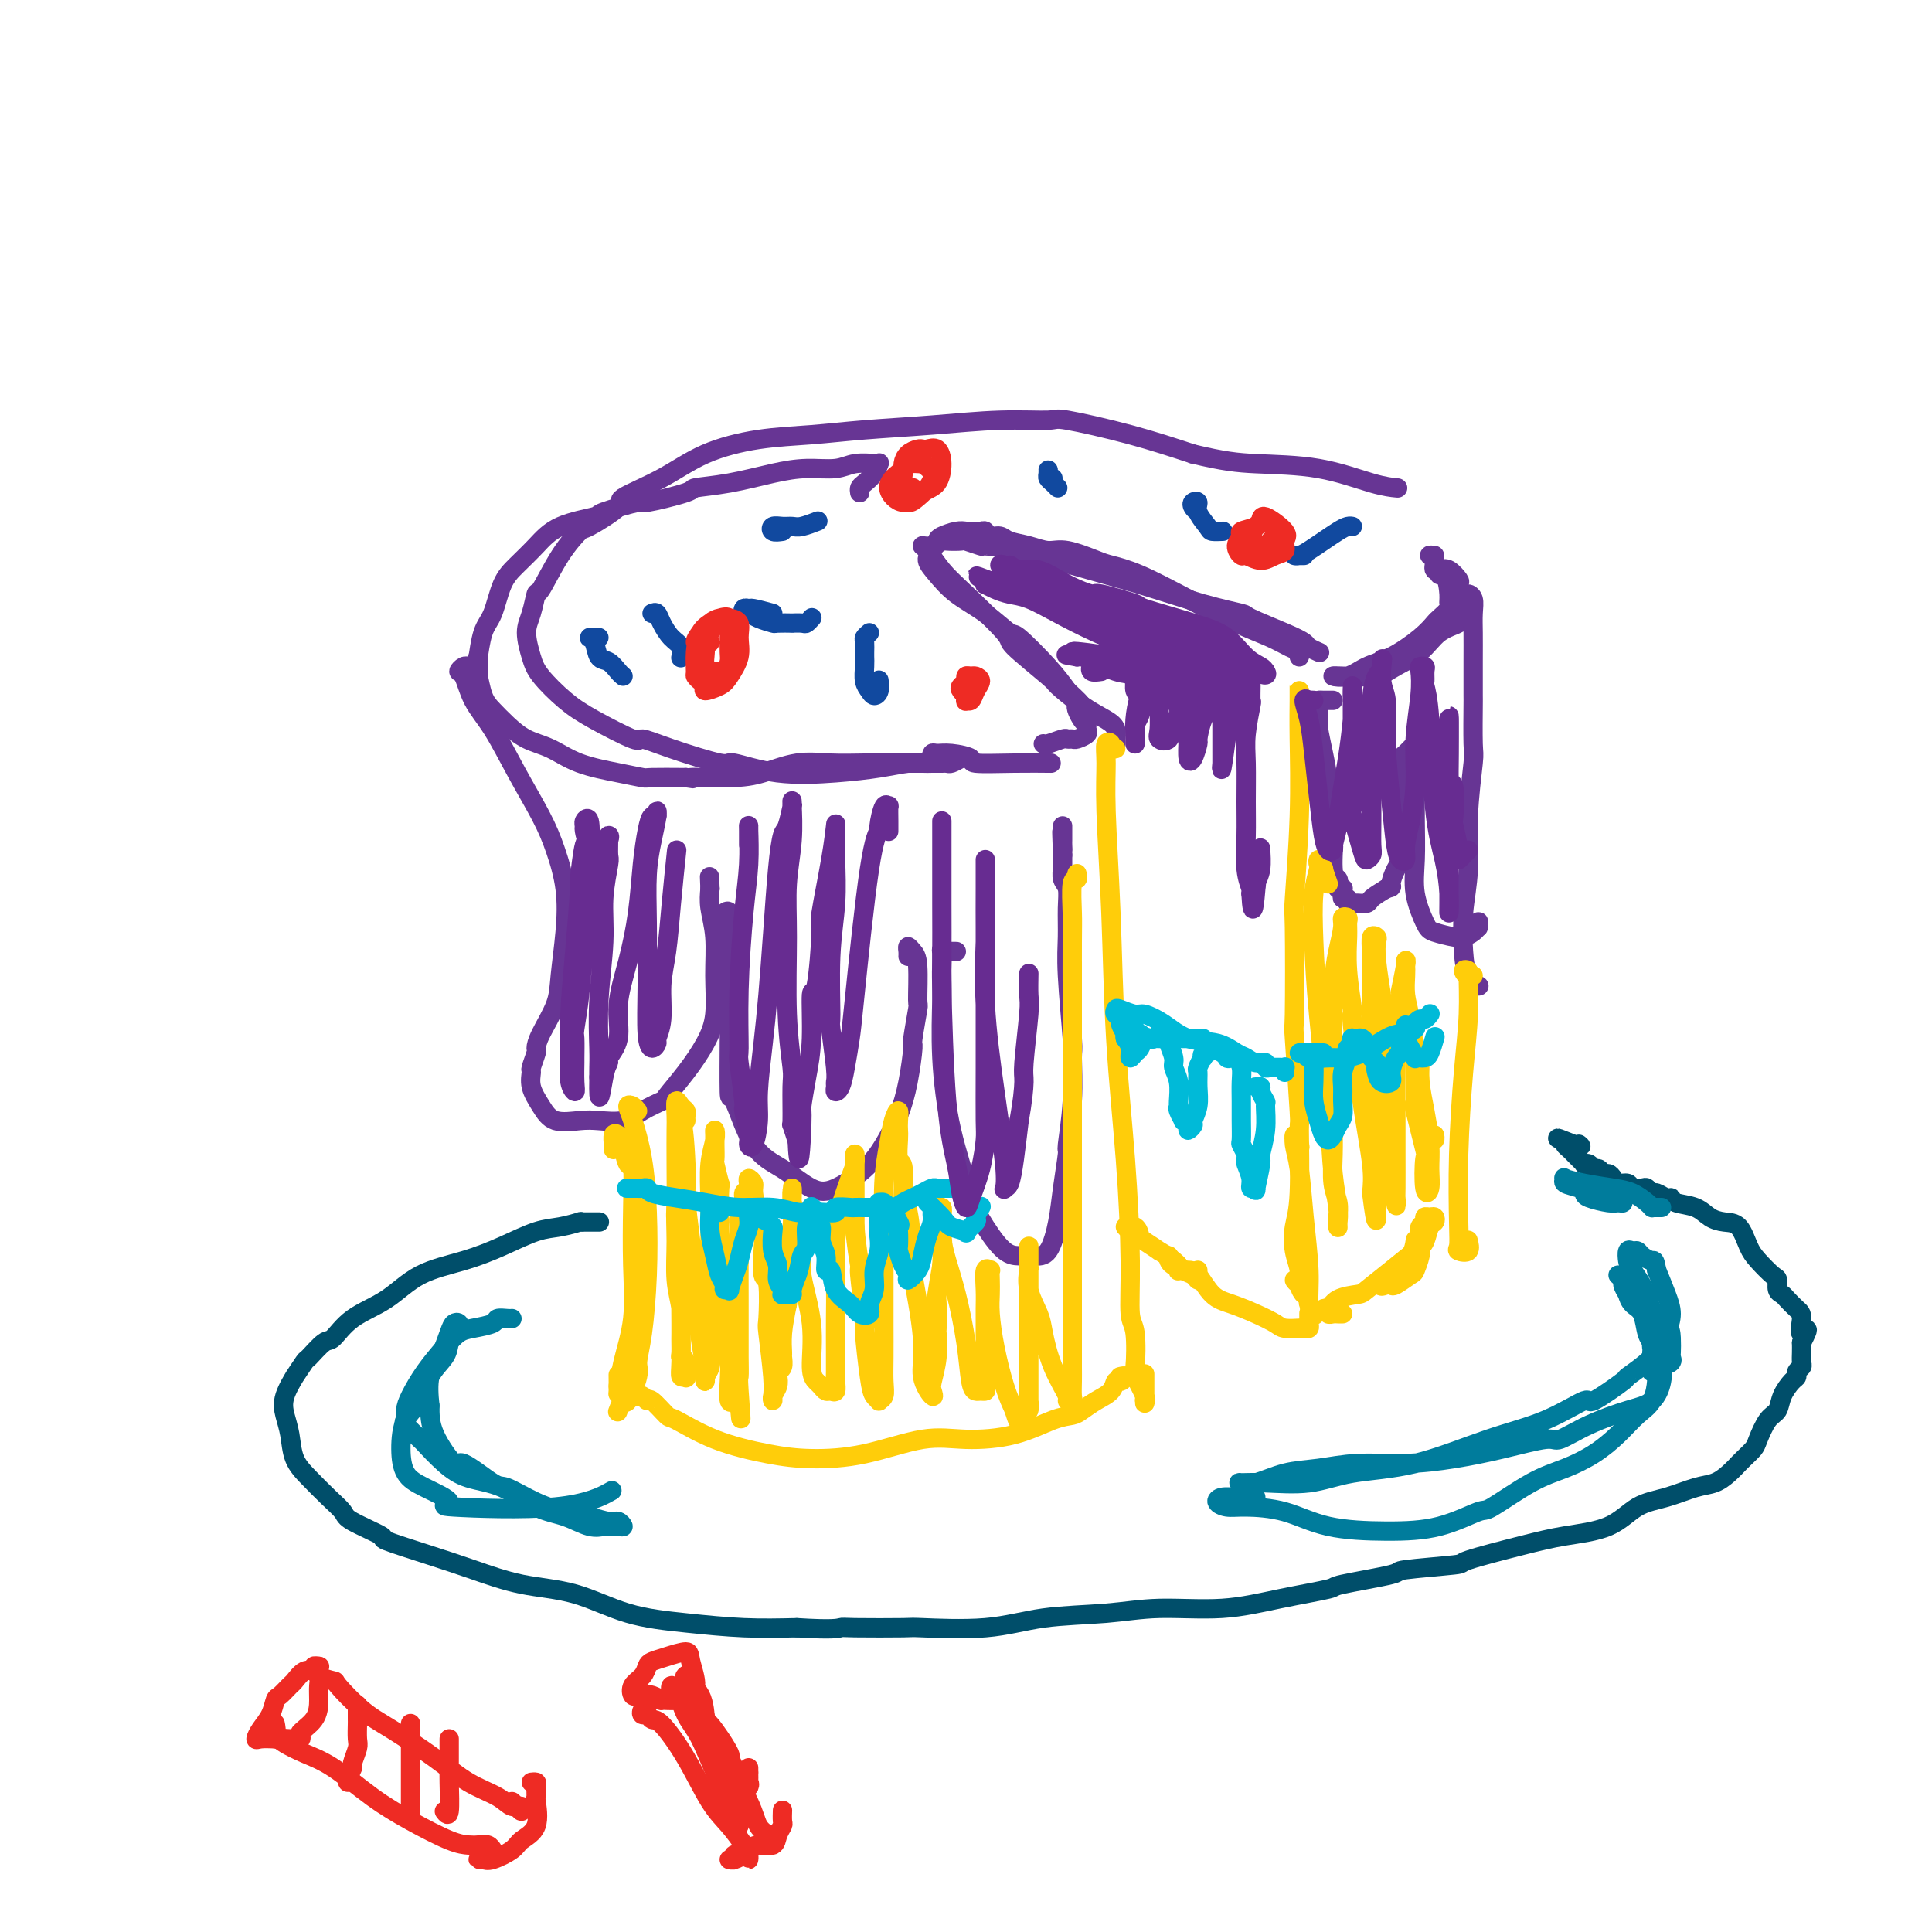 <svg viewBox='0 0 400 400' version='1.1' xmlns='http://www.w3.org/2000/svg' xmlns:xlink='http://www.w3.org/1999/xlink'><g fill='none' stroke='#673594' stroke-width='4' stroke-linecap='round' stroke-linejoin='round'><path d='M178,102c-0.061,-0.354 -0.121,-0.708 0,-1c0.121,-0.292 0.424,-0.523 1,-1c0.576,-0.477 1.424,-1.201 2,-2c0.576,-0.799 0.880,-1.674 1,-2c0.120,-0.326 0.057,-0.102 0,0c-0.057,0.102 -0.108,0.082 -1,0c-0.892,-0.082 -2.626,-0.226 -4,0c-1.374,0.226 -2.387,0.820 -4,1c-1.613,0.180 -3.825,-0.055 -6,0c-2.175,0.055 -4.311,0.401 -7,1c-2.689,0.599 -5.929,1.451 -9,2c-3.071,0.549 -5.973,0.795 -7,1c-1.027,0.205 -0.178,0.369 -2,1c-1.822,0.631 -6.314,1.729 -8,2c-1.686,0.271 -0.565,-0.283 -2,0c-1.435,0.283 -5.427,1.405 -7,2c-1.573,0.595 -0.729,0.663 -2,1c-1.271,0.337 -4.658,0.944 -7,2c-2.342,1.056 -3.639,2.562 -5,4c-1.361,1.438 -2.785,2.808 -4,4c-1.215,1.192 -2.220,2.206 -3,4c-0.780,1.794 -1.333,4.367 -2,6c-0.667,1.633 -1.447,2.325 -2,4c-0.553,1.675 -0.878,4.332 -1,5c-0.122,0.668 -0.042,-0.653 0,0c0.042,0.653 0.044,3.280 0,4c-0.044,0.720 -0.134,-0.466 0,0c0.134,0.466 0.492,2.585 1,4c0.508,1.415 1.168,2.126 2,3c0.832,0.874 1.838,1.911 3,3c1.162,1.089 2.480,2.229 4,3c1.520,0.771 3.243,1.173 5,2c1.757,0.827 3.548,2.078 6,3c2.452,0.922 5.564,1.515 8,2c2.436,0.485 4.194,0.861 5,1c0.806,0.139 0.659,0.040 2,0c1.341,-0.040 4.171,-0.020 7,0'/><path d='M142,161c3.234,0.457 0.319,0.098 1,0c0.681,-0.098 4.957,0.065 8,0c3.043,-0.065 4.854,-0.357 7,-1c2.146,-0.643 4.628,-1.636 7,-2c2.372,-0.364 4.636,-0.097 7,0c2.364,0.097 4.830,0.026 7,0c2.170,-0.026 4.046,-0.007 6,0c1.954,0.007 3.988,0.002 5,0c1.012,-0.002 1.003,-0.001 1,0c-0.003,0.001 -0.001,0.000 0,0c0.001,-0.000 0.000,-0.000 0,0'/><path d='M199,157c-0.766,0.423 -1.532,0.845 -2,1c-0.468,0.155 -0.639,0.042 -1,0c-0.361,-0.042 -0.913,-0.012 -1,0c-0.087,0.012 0.290,0.006 0,0c-0.290,-0.006 -1.247,-0.013 -2,0c-0.753,0.013 -1.302,0.044 -2,0c-0.698,-0.044 -1.543,-0.164 -3,0c-1.457,0.164 -3.524,0.610 -6,1c-2.476,0.390 -5.361,0.722 -9,1c-3.639,0.278 -8.034,0.501 -12,0c-3.966,-0.501 -7.505,-1.724 -9,-2c-1.495,-0.276 -0.948,0.397 -3,0c-2.052,-0.397 -6.704,-1.865 -10,-3c-3.296,-1.135 -5.236,-1.938 -6,-2c-0.764,-0.062 -0.351,0.617 -2,0c-1.649,-0.617 -5.361,-2.531 -8,-4c-2.639,-1.469 -4.207,-2.492 -6,-4c-1.793,-1.508 -3.811,-3.502 -5,-5c-1.189,-1.498 -1.547,-2.501 -2,-4c-0.453,-1.499 -1.000,-3.495 -1,-5c-0.000,-1.505 0.547,-2.520 1,-4c0.453,-1.480 0.813,-3.426 1,-4c0.187,-0.574 0.203,0.225 1,-1c0.797,-1.225 2.375,-4.473 4,-7c1.625,-2.527 3.296,-4.334 4,-5c0.704,-0.666 0.441,-0.191 2,-1c1.559,-0.809 4.940,-2.903 6,-4c1.060,-1.097 -0.202,-1.197 1,-2c1.202,-0.803 4.867,-2.309 8,-4c3.133,-1.691 5.735,-3.566 9,-5c3.265,-1.434 7.194,-2.427 11,-3c3.806,-0.573 7.490,-0.727 11,-1c3.510,-0.273 6.847,-0.664 11,-1c4.153,-0.336 9.123,-0.618 14,-1c4.877,-0.382 9.660,-0.865 14,-1c4.340,-0.135 8.235,0.077 10,0c1.765,-0.077 1.398,-0.444 4,0c2.602,0.444 8.172,1.698 13,3c4.828,1.302 8.914,2.651 13,4'/><path d='M247,94c6.335,1.520 9.173,1.819 13,2c3.827,0.181 8.644,0.244 13,1c4.356,0.756 8.250,2.203 11,3c2.750,0.797 4.357,0.942 5,1c0.643,0.058 0.321,0.029 0,0'/><path d='M297,115c-0.550,-0.053 -1.100,-0.106 -1,0c0.100,0.106 0.849,0.371 1,1c0.151,0.629 -0.297,1.620 0,2c0.297,0.380 1.341,0.147 2,1c0.659,0.853 0.935,2.790 1,4c0.065,1.210 -0.080,1.691 0,2c0.080,0.309 0.385,0.447 0,1c-0.385,0.553 -1.460,1.523 -2,2c-0.540,0.477 -0.545,0.461 -1,1c-0.455,0.539 -1.360,1.633 -3,3c-1.640,1.367 -4.013,3.007 -6,4c-1.987,0.993 -3.586,1.338 -5,2c-1.414,0.662 -2.641,1.641 -4,2c-1.359,0.359 -2.849,0.098 -3,0c-0.151,-0.098 1.039,-0.032 2,0c0.961,0.032 1.695,0.029 2,0c0.305,-0.029 0.180,-0.084 1,0c0.820,0.084 2.584,0.307 4,0c1.416,-0.307 2.485,-1.145 4,-2c1.515,-0.855 3.478,-1.728 5,-3c1.522,-1.272 2.605,-2.944 4,-4c1.395,-1.056 3.102,-1.496 4,-2c0.898,-0.504 0.986,-1.070 1,-2c0.014,-0.930 -0.047,-2.223 0,-3c0.047,-0.777 0.203,-1.039 0,-1c-0.203,0.039 -0.764,0.378 -1,0c-0.236,-0.378 -0.146,-1.472 0,-2c0.146,-0.528 0.347,-0.488 0,-1c-0.347,-0.512 -1.242,-1.575 -2,-2c-0.758,-0.425 -1.379,-0.213 -2,0'/><path d='M298,118c-0.619,-0.524 -0.167,-0.333 0,0c0.167,0.333 0.048,0.810 0,1c-0.048,0.190 -0.024,0.095 0,0'/><path d='M194,157c-0.408,0.115 -0.815,0.230 -1,0c-0.185,-0.230 -0.147,-0.804 0,-1c0.147,-0.196 0.402,-0.014 1,0c0.598,0.014 1.538,-0.140 3,0c1.462,0.140 3.447,0.573 4,1c0.553,0.427 -0.326,0.846 1,1c1.326,0.154 4.857,0.041 8,0c3.143,-0.041 5.898,-0.012 7,0c1.102,0.012 0.551,0.006 0,0'/><path d='M231,154c0.008,-0.471 0.017,-0.943 0,-1c-0.017,-0.057 -0.058,0.299 0,0c0.058,-0.299 0.215,-1.255 0,-2c-0.215,-0.745 -0.802,-1.279 -2,-2c-1.198,-0.721 -3.008,-1.630 -5,-3c-1.992,-1.370 -4.167,-3.202 -5,-4c-0.833,-0.798 -0.323,-0.561 -2,-2c-1.677,-1.439 -5.541,-4.553 -7,-6c-1.459,-1.447 -0.512,-1.225 -2,-3c-1.488,-1.775 -5.412,-5.546 -8,-8c-2.588,-2.454 -3.839,-3.589 -5,-5c-1.161,-1.411 -2.233,-3.096 -3,-4c-0.767,-0.904 -1.228,-1.027 -1,-1c0.228,0.027 1.144,0.202 2,0c0.856,-0.202 1.653,-0.782 2,-1c0.347,-0.218 0.246,-0.073 1,0c0.754,0.073 2.364,0.074 3,0c0.636,-0.074 0.298,-0.222 1,0c0.702,0.222 2.443,0.813 3,1c0.557,0.187 -0.070,-0.032 1,0c1.070,0.032 3.836,0.313 7,1c3.164,0.687 6.726,1.779 11,3c4.274,1.221 9.259,2.571 14,4c4.741,1.429 9.239,2.936 13,4c3.761,1.064 6.785,1.685 8,2c1.215,0.315 0.620,0.323 2,1c1.380,0.677 4.734,2.024 7,3c2.266,0.976 3.442,1.581 4,2c0.558,0.419 0.496,0.651 1,1c0.504,0.349 1.572,0.814 2,1c0.428,0.186 0.214,0.093 0,0'/><path d='M269,136c0.145,-0.354 0.290,-0.708 0,-1c-0.290,-0.292 -1.017,-0.522 -2,-1c-0.983,-0.478 -2.224,-1.203 -4,-2c-1.776,-0.797 -4.086,-1.665 -7,-3c-2.914,-1.335 -6.432,-3.136 -10,-5c-3.568,-1.864 -7.185,-3.791 -10,-5c-2.815,-1.209 -4.829,-1.700 -6,-2c-1.171,-0.300 -1.501,-0.409 -3,-1c-1.499,-0.591 -4.169,-1.665 -6,-2c-1.831,-0.335 -2.823,0.069 -4,0c-1.177,-0.069 -2.539,-0.611 -4,-1c-1.461,-0.389 -3.020,-0.626 -4,-1c-0.980,-0.374 -1.380,-0.885 -2,-1c-0.620,-0.115 -1.461,0.166 -2,0c-0.539,-0.166 -0.776,-0.777 -1,-1c-0.224,-0.223 -0.435,-0.056 -1,0c-0.565,0.056 -1.485,0.003 -2,0c-0.515,-0.003 -0.624,0.044 -1,0c-0.376,-0.044 -1.020,-0.178 -2,0c-0.980,0.178 -2.296,0.669 -3,1c-0.704,0.331 -0.795,0.504 -1,1c-0.205,0.496 -0.524,1.317 -1,2c-0.476,0.683 -1.108,1.228 -1,2c0.108,0.772 0.956,1.771 2,3c1.044,1.229 2.285,2.688 4,4c1.715,1.312 3.904,2.479 6,4c2.096,1.521 4.098,3.397 5,4c0.902,0.603 0.704,-0.069 2,1c1.296,1.069 4.084,3.877 6,6c1.916,2.123 2.958,3.562 4,5'/><path d='M221,143c4.586,4.223 2.551,2.780 2,3c-0.551,0.220 0.381,2.101 1,3c0.619,0.899 0.923,0.815 1,1c0.077,0.185 -0.074,0.638 0,1c0.074,0.362 0.373,0.632 0,1c-0.373,0.368 -1.417,0.834 -2,1c-0.583,0.166 -0.706,0.030 -1,0c-0.294,-0.030 -0.758,0.044 -1,0c-0.242,-0.044 -0.261,-0.208 -1,0c-0.739,0.208 -2.199,0.787 -3,1c-0.801,0.213 -0.943,0.061 -1,0c-0.057,-0.061 -0.028,-0.030 0,0'/><path d='M97,138c0.077,0.031 0.155,0.061 0,0c-0.155,-0.061 -0.542,-0.215 -1,0c-0.458,0.215 -0.988,0.798 -1,1c-0.012,0.202 0.493,0.023 1,1c0.507,0.977 1.017,3.112 2,5c0.983,1.888 2.439,3.531 4,6c1.561,2.469 3.228,5.766 5,9c1.772,3.234 3.648,6.405 5,9c1.352,2.595 2.179,4.614 3,7c0.821,2.386 1.635,5.139 2,8c0.365,2.861 0.280,5.832 0,9c-0.280,3.168 -0.753,6.534 -1,9c-0.247,2.466 -0.266,4.031 -1,6c-0.734,1.969 -2.182,4.343 -3,6c-0.818,1.657 -1.005,2.596 -1,3c0.005,0.404 0.203,0.274 0,1c-0.203,0.726 -0.808,2.307 -1,3c-0.192,0.693 0.027,0.497 0,1c-0.027,0.503 -0.302,1.704 0,3c0.302,1.296 1.179,2.689 2,4c0.821,1.311 1.586,2.542 3,3c1.414,0.458 3.476,0.143 5,0c1.524,-0.143 2.510,-0.115 4,0c1.490,0.115 3.483,0.318 5,0c1.517,-0.318 2.559,-1.157 4,-2c1.441,-0.843 3.280,-1.688 4,-2c0.720,-0.312 0.322,-0.089 1,-1c0.678,-0.911 2.431,-2.955 4,-5c1.569,-2.045 2.953,-4.090 4,-6c1.047,-1.910 1.759,-3.683 2,-6c0.241,-2.317 0.013,-5.178 0,-8c-0.013,-2.822 0.189,-5.606 0,-8c-0.189,-2.394 -0.768,-4.398 -1,-6c-0.232,-1.602 -0.116,-2.801 0,-4'/><path d='M147,184c-0.167,-4.333 -0.083,-2.167 0,0'/><path d='M151,190c-0.318,0.401 -0.636,0.802 -1,1c-0.364,0.198 -0.773,0.193 -1,0c-0.227,-0.193 -0.271,-0.575 0,-1c0.271,-0.425 0.857,-0.894 1,-1c0.143,-0.106 -0.158,0.151 0,0c0.158,-0.151 0.774,-0.711 1,0c0.226,0.711 0.061,2.692 0,4c-0.061,1.308 -0.016,1.944 0,4c0.016,2.056 0.005,5.534 0,9c-0.005,3.466 -0.005,6.920 0,8c0.005,1.080 0.015,-0.215 0,2c-0.015,2.215 -0.056,7.939 0,10c0.056,2.061 0.207,0.461 1,2c0.793,1.539 2.228,6.219 4,9c1.772,2.781 3.881,3.663 6,5c2.119,1.337 4.248,3.129 6,4c1.752,0.871 3.127,0.820 5,0c1.873,-0.820 4.243,-2.410 6,-4c1.757,-1.590 2.901,-3.180 4,-5c1.099,-1.820 2.155,-3.869 3,-6c0.845,-2.131 1.480,-4.344 2,-7c0.520,-2.656 0.925,-5.755 1,-7c0.075,-1.245 -0.179,-0.638 0,-2c0.179,-1.362 0.790,-4.695 1,-6c0.210,-1.305 0.018,-0.581 0,-2c-0.018,-1.419 0.139,-4.979 0,-7c-0.139,-2.021 -0.573,-2.503 -1,-3c-0.427,-0.497 -0.846,-1.010 -1,-1c-0.154,0.010 -0.041,0.541 0,1c0.041,0.459 0.012,0.845 0,1c-0.012,0.155 -0.006,0.077 0,0'/><path d='M198,197c-0.340,0.007 -0.680,0.013 -1,0c-0.320,-0.013 -0.621,-0.046 -1,0c-0.379,0.046 -0.835,0.171 -1,0c-0.165,-0.171 -0.040,-0.639 0,0c0.040,0.639 -0.005,2.383 0,4c0.005,1.617 0.061,3.107 0,6c-0.061,2.893 -0.239,7.189 0,12c0.239,4.811 0.896,10.137 2,15c1.104,4.863 2.655,9.265 3,11c0.345,1.735 -0.515,0.804 0,2c0.515,1.196 2.407,4.517 4,7c1.593,2.483 2.889,4.126 4,5c1.111,0.874 2.038,0.979 3,1c0.962,0.021 1.961,-0.041 3,0c1.039,0.041 2.120,0.186 3,-1c0.880,-1.186 1.560,-3.702 2,-6c0.440,-2.298 0.639,-4.378 1,-7c0.361,-2.622 0.882,-5.785 1,-7c0.118,-1.215 -0.168,-0.483 0,-2c0.168,-1.517 0.791,-5.282 1,-9c0.209,-3.718 0.003,-7.390 0,-9c-0.003,-1.610 0.196,-1.159 0,-4c-0.196,-2.841 -0.788,-8.973 -1,-13c-0.212,-4.027 -0.043,-5.949 0,-8c0.043,-2.051 -0.041,-4.233 0,-6c0.041,-1.767 0.207,-3.121 0,-4c-0.207,-0.879 -0.788,-1.282 -1,-2c-0.212,-0.718 -0.057,-1.749 0,-2c0.057,-0.251 0.015,0.279 0,0c-0.015,-0.279 -0.004,-1.365 0,-2c0.004,-0.635 0.002,-0.817 0,-1'/><path d='M220,177c-0.309,-8.355 -0.083,-3.744 0,-2c0.083,1.744 0.022,0.621 0,0c-0.022,-0.621 -0.006,-0.741 0,-1c0.006,-0.259 0.002,-0.657 0,-1c-0.002,-0.343 -0.000,-0.631 0,-1c0.000,-0.369 0.000,-0.820 0,-1c-0.000,-0.180 -0.000,-0.090 0,0'/><path d='M276,145c-0.340,-0.002 -0.679,-0.004 -1,0c-0.321,0.004 -0.623,0.015 -1,0c-0.377,-0.015 -0.830,-0.057 -1,0c-0.170,0.057 -0.056,0.212 0,1c0.056,0.788 0.054,2.208 0,3c-0.054,0.792 -0.159,0.954 0,2c0.159,1.046 0.582,2.974 1,5c0.418,2.026 0.830,4.148 1,6c0.170,1.852 0.098,3.432 0,5c-0.098,1.568 -0.222,3.123 0,4c0.222,0.877 0.791,1.075 1,2c0.209,0.925 0.060,2.577 0,4c-0.060,1.423 -0.030,2.619 0,3c0.030,0.381 0.060,-0.052 0,0c-0.060,0.052 -0.208,0.588 0,1c0.208,0.412 0.774,0.698 1,1c0.226,0.302 0.113,0.620 0,1c-0.113,0.380 -0.228,0.824 0,1c0.228,0.176 0.797,0.085 1,0c0.203,-0.085 0.039,-0.162 0,0c-0.039,0.162 0.046,0.565 0,1c-0.046,0.435 -0.223,0.901 0,1c0.223,0.099 0.846,-0.170 1,0c0.154,0.170 -0.162,0.778 0,1c0.162,0.222 0.801,0.057 1,0c0.199,-0.057 -0.043,-0.007 0,0c0.043,0.007 0.372,-0.029 1,0c0.628,0.029 1.554,0.123 2,0c0.446,-0.123 0.413,-0.464 1,-1c0.587,-0.536 1.793,-1.268 3,-2'/><path d='M287,184c1.574,-0.376 1.010,-0.317 1,-1c-0.010,-0.683 0.533,-2.109 1,-3c0.467,-0.891 0.857,-1.246 1,-2c0.143,-0.754 0.038,-1.905 0,-3c-0.038,-1.095 -0.010,-2.134 0,-3c0.010,-0.866 0.003,-1.558 0,-2c-0.003,-0.442 -0.001,-0.633 0,-1c0.001,-0.367 -0.001,-0.910 0,-2c0.001,-1.090 0.003,-2.726 0,-4c-0.003,-1.274 -0.012,-2.186 0,-3c0.012,-0.814 0.046,-1.528 0,-2c-0.046,-0.472 -0.171,-0.700 0,-1c0.171,-0.300 0.637,-0.672 1,-1c0.363,-0.328 0.623,-0.614 1,-1c0.377,-0.386 0.872,-0.874 1,-1c0.128,-0.126 -0.110,0.111 0,0c0.110,-0.111 0.568,-0.568 1,-1c0.432,-0.432 0.838,-0.838 1,-1c0.162,-0.162 0.081,-0.081 0,0'/><path d='M303,126c0.453,-0.720 0.906,-1.440 1,-2c0.094,-0.560 -0.171,-0.961 0,-1c0.171,-0.039 0.778,0.285 1,1c0.222,0.715 0.060,1.820 0,3c-0.060,1.180 -0.016,2.436 0,4c0.016,1.564 0.005,3.437 0,6c-0.005,2.563 -0.005,5.815 0,7c0.005,1.185 0.017,0.302 0,2c-0.017,1.698 -0.061,5.977 0,8c0.061,2.023 0.226,1.790 0,4c-0.226,2.210 -0.843,6.864 -1,11c-0.157,4.136 0.148,7.753 0,11c-0.148,3.247 -0.747,6.124 -1,9c-0.253,2.876 -0.161,5.750 0,8c0.161,2.250 0.389,3.875 1,5c0.611,1.125 1.603,1.750 2,2c0.397,0.250 0.198,0.125 0,0'/><path d='M294,155c-0.423,-0.094 -0.845,-0.187 -1,0c-0.155,0.187 -0.042,0.655 0,1c0.042,0.345 0.012,0.569 0,1c-0.012,0.431 -0.005,1.071 0,2c0.005,0.929 0.008,2.147 0,4c-0.008,1.853 -0.027,4.342 0,7c0.027,2.658 0.098,5.487 0,8c-0.098,2.513 -0.367,4.712 0,7c0.367,2.288 1.368,4.666 2,6c0.632,1.334 0.894,1.623 2,2c1.106,0.377 3.057,0.843 4,1c0.943,0.157 0.880,0.004 1,0c0.120,-0.004 0.424,0.139 1,0c0.576,-0.139 1.423,-0.560 2,-1c0.577,-0.440 0.883,-0.900 1,-1c0.117,-0.100 0.047,0.159 0,0c-0.047,-0.159 -0.069,-0.736 0,-1c0.069,-0.264 0.228,-0.214 0,0c-0.228,0.214 -0.845,0.594 -1,1c-0.155,0.406 0.151,0.840 0,1c-0.151,0.160 -0.757,0.046 -1,0c-0.243,-0.046 -0.121,-0.023 0,0'/></g>
<g fill='none' stroke='#FFCD0A' stroke-width='4' stroke-linecap='round' stroke-linejoin='round'><path d='M132,230c-0.293,-0.379 -0.586,-0.757 -1,-1c-0.414,-0.243 -0.947,-0.350 -1,0c-0.053,0.350 0.376,1.155 1,3c0.624,1.845 1.445,4.728 2,8c0.555,3.272 0.844,6.932 1,11c0.156,4.068 0.179,8.545 0,13c-0.179,4.455 -0.558,8.887 -1,12c-0.442,3.113 -0.945,4.908 -1,6c-0.055,1.092 0.339,1.480 0,3c-0.339,1.520 -1.410,4.170 -2,5c-0.590,0.830 -0.697,-0.161 -1,0c-0.303,0.161 -0.801,1.475 -1,2c-0.199,0.525 -0.100,0.263 0,0'/><path d='M127,238c0.022,-0.205 0.044,-0.409 0,-1c-0.044,-0.591 -0.152,-1.568 0,-2c0.152,-0.432 0.566,-0.317 1,0c0.434,0.317 0.887,0.838 1,1c0.113,0.162 -0.114,-0.033 0,1c0.114,1.033 0.568,3.294 1,4c0.432,0.706 0.841,-0.144 1,1c0.159,1.144 0.067,4.282 0,8c-0.067,3.718 -0.109,8.015 0,12c0.109,3.985 0.369,7.659 0,11c-0.369,3.341 -1.367,6.348 -2,9c-0.633,2.652 -0.902,4.948 -1,6c-0.098,1.052 -0.026,0.860 0,0c0.026,-0.860 0.008,-2.389 0,-3c-0.008,-0.611 -0.004,-0.306 0,0'/><path d='M305,202c-0.461,0.102 -0.922,0.204 -1,0c-0.078,-0.204 0.229,-0.712 0,-1c-0.229,-0.288 -0.992,-0.354 -1,0c-0.008,0.354 0.740,1.130 1,1c0.260,-0.130 0.031,-1.165 0,0c-0.031,1.165 0.136,4.529 0,8c-0.136,3.471 -0.574,7.049 -1,12c-0.426,4.951 -0.839,11.276 -1,17c-0.161,5.724 -0.071,10.847 0,14c0.071,3.153 0.124,4.337 0,5c-0.124,0.663 -0.425,0.807 0,1c0.425,0.193 1.576,0.437 2,0c0.424,-0.437 0.121,-1.553 0,-2c-0.121,-0.447 -0.061,-0.223 0,0'/><path d='M231,155c-0.453,0.093 -0.907,0.187 -1,0c-0.093,-0.187 0.174,-0.654 0,-1c-0.174,-0.346 -0.791,-0.570 -1,0c-0.209,0.570 -0.011,1.933 0,4c0.011,2.067 -0.165,4.838 0,10c0.165,5.162 0.670,12.714 1,21c0.330,8.286 0.484,17.307 1,26c0.516,8.693 1.393,17.059 2,25c0.607,7.941 0.945,15.459 1,21c0.055,5.541 -0.174,9.106 0,11c0.174,1.894 0.750,2.115 1,4c0.250,1.885 0.172,5.432 0,7c-0.172,1.568 -0.438,1.157 0,2c0.438,0.843 1.582,2.939 2,4c0.418,1.061 0.112,1.087 0,1c-0.112,-0.087 -0.030,-0.286 0,0c0.030,0.286 0.008,1.056 0,0c-0.008,-1.056 -0.002,-3.938 0,-5c0.002,-1.062 0.001,-0.303 0,0c-0.001,0.303 -0.000,0.152 0,0'/><path d='M269,145c0.000,-0.346 0.000,-0.693 0,-1c-0.000,-0.307 -0.000,-0.575 0,-1c0.000,-0.425 0.001,-1.006 0,-1c-0.001,0.006 -0.004,0.599 0,1c0.004,0.401 0.015,0.608 0,2c-0.015,1.392 -0.056,3.967 0,8c0.056,4.033 0.210,9.525 0,16c-0.210,6.475 -0.785,13.934 -1,17c-0.215,3.066 -0.072,1.738 0,6c0.072,4.262 0.073,14.113 0,18c-0.073,3.887 -0.219,1.809 0,5c0.219,3.191 0.804,11.651 1,15c0.196,3.349 0.004,1.586 0,4c-0.004,2.414 0.180,9.006 0,13c-0.180,3.994 -0.724,5.390 -1,7c-0.276,1.610 -0.283,3.433 0,5c0.283,1.567 0.858,2.876 1,4c0.142,1.124 -0.149,2.063 0,3c0.149,0.937 0.737,1.873 1,2c0.263,0.127 0.200,-0.554 0,-1c-0.200,-0.446 -0.538,-0.656 -1,-1c-0.462,-0.344 -1.047,-0.824 -1,-1c0.047,-0.176 0.728,-0.050 1,0c0.272,0.050 0.136,0.025 0,0'/><path d='M269,238c0.115,-0.350 0.230,-0.699 0,-1c-0.230,-0.301 -0.805,-0.553 -1,-1c-0.195,-0.447 -0.010,-1.087 0,-1c0.010,0.087 -0.156,0.902 0,2c0.156,1.098 0.634,2.480 1,5c0.366,2.520 0.621,6.180 1,10c0.379,3.820 0.882,7.801 1,11c0.118,3.199 -0.151,5.617 0,7c0.151,1.383 0.721,1.732 1,2c0.279,0.268 0.267,0.457 0,0c-0.267,-0.457 -0.791,-1.559 -1,-2c-0.209,-0.441 -0.105,-0.220 0,0'/><path d='M271,272c-0.002,-0.091 -0.004,-0.182 0,0c0.004,0.182 0.014,0.637 0,1c-0.014,0.363 -0.052,0.634 0,1c0.052,0.366 0.195,0.828 0,1c-0.195,0.172 -0.729,0.054 -1,0c-0.271,-0.054 -0.281,-0.046 -1,0c-0.719,0.046 -2.149,0.128 -3,0c-0.851,-0.128 -1.123,-0.465 -2,-1c-0.877,-0.535 -2.357,-1.268 -4,-2c-1.643,-0.732 -3.448,-1.464 -5,-2c-1.552,-0.536 -2.850,-0.876 -4,-2c-1.150,-1.124 -2.151,-3.032 -3,-4c-0.849,-0.968 -1.547,-0.995 -2,-1c-0.453,-0.005 -0.660,0.014 -1,0c-0.340,-0.014 -0.813,-0.059 -1,0c-0.187,0.059 -0.089,0.222 0,0c0.089,-0.222 0.167,-0.830 0,-1c-0.167,-0.170 -0.581,0.099 -1,0c-0.419,-0.099 -0.844,-0.565 -1,-1c-0.156,-0.435 -0.045,-0.839 0,-1c0.045,-0.161 0.022,-0.081 0,0'/><path d='M248,263c-0.017,0.284 -0.033,0.568 0,1c0.033,0.432 0.116,1.011 0,1c-0.116,-0.011 -0.431,-0.614 -1,-1c-0.569,-0.386 -1.392,-0.555 -2,-1c-0.608,-0.445 -1.000,-1.165 -2,-2c-1.000,-0.835 -2.609,-1.787 -3,-2c-0.391,-0.213 0.437,0.311 0,0c-0.437,-0.311 -2.138,-1.456 -3,-2c-0.862,-0.544 -0.886,-0.485 -1,-1c-0.114,-0.515 -0.318,-1.602 -1,-2c-0.682,-0.398 -1.843,-0.107 -2,0c-0.157,0.107 0.688,0.029 1,0c0.312,-0.029 0.089,-0.008 0,0c-0.089,0.008 -0.045,0.004 0,0'/><path d='M130,289c-0.294,-0.879 -0.587,-1.758 -1,-2c-0.413,-0.242 -0.945,0.155 -1,0c-0.055,-0.155 0.367,-0.860 1,-1c0.633,-0.140 1.477,0.285 2,1c0.523,0.715 0.725,1.719 1,2c0.275,0.281 0.622,-0.163 1,0c0.378,0.163 0.788,0.932 1,1c0.212,0.068 0.228,-0.564 1,0c0.772,0.564 2.302,2.323 3,3c0.698,0.677 0.565,0.272 2,1c1.435,0.728 4.440,2.590 8,4c3.560,1.410 7.676,2.368 11,3c3.324,0.632 5.856,0.939 9,1c3.144,0.061 6.900,-0.124 11,-1c4.100,-0.876 8.544,-2.444 12,-3c3.456,-0.556 5.922,-0.098 9,0c3.078,0.098 6.767,-0.162 10,-1c3.233,-0.838 6.012,-2.254 8,-3c1.988,-0.746 3.187,-0.820 4,-1c0.813,-0.180 1.240,-0.464 2,-1c0.760,-0.536 1.855,-1.324 3,-2c1.145,-0.676 2.342,-1.239 3,-2c0.658,-0.761 0.779,-1.721 1,-2c0.221,-0.279 0.544,0.121 1,0c0.456,-0.121 1.046,-0.763 1,-1c-0.046,-0.237 -0.727,-0.068 -1,0c-0.273,0.068 -0.136,0.034 0,0'/><path d='M278,272c-0.342,0.008 -0.685,0.016 -1,0c-0.315,-0.016 -0.604,-0.055 -1,0c-0.396,0.055 -0.901,0.204 -1,0c-0.099,-0.204 0.208,-0.762 0,-1c-0.208,-0.238 -0.931,-0.155 -1,0c-0.069,0.155 0.518,0.384 1,0c0.482,-0.384 0.860,-1.381 2,-2c1.140,-0.619 3.040,-0.860 4,-1c0.960,-0.140 0.978,-0.178 2,-1c1.022,-0.822 3.048,-2.430 5,-4c1.952,-1.570 3.830,-3.104 5,-4c1.170,-0.896 1.631,-1.154 2,-2c0.369,-0.846 0.645,-2.280 1,-3c0.355,-0.720 0.790,-0.726 1,-1c0.210,-0.274 0.196,-0.817 0,-1c-0.196,-0.183 -0.574,-0.005 -1,0c-0.426,0.005 -0.899,-0.164 -1,0c-0.101,0.164 0.170,0.661 0,1c-0.170,0.339 -0.781,0.518 -1,1c-0.219,0.482 -0.046,1.266 0,2c0.046,0.734 -0.037,1.420 0,2c0.037,0.580 0.193,1.056 0,2c-0.193,0.944 -0.734,2.358 -1,3c-0.266,0.642 -0.257,0.512 -1,1c-0.743,0.488 -2.239,1.593 -3,2c-0.761,0.407 -0.789,0.116 -1,0c-0.211,-0.116 -0.606,-0.058 -1,0'/><path d='M287,266c-1.195,0.502 -1.182,0.257 -1,0c0.182,-0.257 0.532,-0.525 1,-1c0.468,-0.475 1.053,-1.158 2,-2c0.947,-0.842 2.255,-1.842 3,-3c0.745,-1.158 0.927,-2.474 1,-3c0.073,-0.526 0.036,-0.263 0,0'/><path d='M142,232c-0.022,-0.326 -0.044,-0.652 0,-1c0.044,-0.348 0.156,-0.717 0,-1c-0.156,-0.283 -0.578,-0.479 -1,-1c-0.422,-0.521 -0.845,-1.368 -1,-1c-0.155,0.368 -0.043,1.949 0,3c0.043,1.051 0.015,1.571 0,3c-0.015,1.429 -0.018,3.767 0,7c0.018,3.233 0.057,7.361 0,9c-0.057,1.639 -0.212,0.788 0,3c0.212,2.212 0.789,7.488 1,10c0.211,2.512 0.055,2.260 0,4c-0.055,1.740 -0.011,5.471 0,7c0.011,1.529 -0.011,0.857 0,2c0.011,1.143 0.057,4.100 0,6c-0.057,1.900 -0.215,2.744 0,3c0.215,0.256 0.804,-0.076 1,0c0.196,0.076 -0.000,0.559 0,0c0.000,-0.559 0.197,-2.161 0,-3c-0.197,-0.839 -0.789,-0.917 -1,-1c-0.211,-0.083 -0.042,-0.172 0,-1c0.042,-0.828 -0.042,-2.395 0,-4c0.042,-1.605 0.211,-3.248 0,-5c-0.211,-1.752 -0.803,-3.615 -1,-6c-0.197,-2.385 -0.000,-5.293 0,-8c0.000,-2.707 -0.196,-5.213 0,-8c0.196,-2.787 0.785,-5.854 1,-8c0.215,-2.146 0.058,-3.369 0,-4c-0.058,-0.631 -0.016,-0.670 0,-1c0.016,-0.330 0.004,-0.951 0,-1c-0.004,-0.049 -0.002,0.476 0,1'/><path d='M141,236c0.238,-6.766 0.834,0.821 1,5c0.166,4.179 -0.096,4.952 0,7c0.096,2.048 0.551,5.371 1,9c0.449,3.629 0.891,7.563 1,9c0.109,1.437 -0.114,0.375 0,2c0.114,1.625 0.565,5.935 1,9c0.435,3.065 0.852,4.883 1,6c0.148,1.117 0.026,1.533 0,2c-0.026,0.467 0.046,0.986 0,1c-0.046,0.014 -0.208,-0.477 0,-1c0.208,-0.523 0.788,-1.077 1,-2c0.212,-0.923 0.057,-2.216 0,-4c-0.057,-1.784 -0.015,-4.060 0,-6c0.015,-1.940 0.003,-3.543 0,-6c-0.003,-2.457 0.003,-5.767 0,-7c-0.003,-1.233 -0.015,-0.387 0,-2c0.015,-1.613 0.057,-5.683 0,-9c-0.057,-3.317 -0.211,-5.879 0,-8c0.211,-2.121 0.789,-3.800 1,-5c0.211,-1.200 0.056,-1.919 0,-2c-0.056,-0.081 -0.011,0.477 0,1c0.011,0.523 -0.011,1.009 0,2c0.011,0.991 0.055,2.485 0,3c-0.055,0.515 -0.208,0.049 0,1c0.208,0.951 0.777,3.317 1,4c0.223,0.683 0.098,-0.317 0,1c-0.098,1.317 -0.171,4.953 0,9c0.171,4.047 0.585,8.506 1,13c0.415,4.494 0.832,9.022 1,12c0.168,2.978 0.086,4.407 0,6c-0.086,1.593 -0.177,3.352 0,4c0.177,0.648 0.622,0.185 1,0c0.378,-0.185 0.689,-0.093 1,0'/><path d='M153,290c0.774,8.034 0.207,1.118 0,-2c-0.207,-3.118 -0.056,-2.440 0,-3c0.056,-0.560 0.015,-2.360 0,-4c-0.015,-1.640 -0.005,-3.120 0,-5c0.005,-1.880 0.005,-4.159 0,-7c-0.005,-2.841 -0.017,-6.242 0,-9c0.017,-2.758 0.061,-4.871 0,-6c-0.061,-1.129 -0.227,-1.273 0,-2c0.227,-0.727 0.846,-2.036 1,-3c0.154,-0.964 -0.156,-1.583 0,-2c0.156,-0.417 0.778,-0.631 1,-1c0.222,-0.369 0.045,-0.894 0,-1c-0.045,-0.106 0.043,0.207 0,0c-0.043,-0.207 -0.218,-0.936 0,-1c0.218,-0.064 0.829,0.535 1,1c0.171,0.465 -0.099,0.795 0,2c0.099,1.205 0.566,3.287 1,5c0.434,1.713 0.835,3.059 1,4c0.165,0.941 0.096,1.477 0,3c-0.096,1.523 -0.218,4.032 0,5c0.218,0.968 0.776,0.395 1,2c0.224,1.605 0.113,5.387 0,7c-0.113,1.613 -0.227,1.057 0,3c0.227,1.943 0.797,6.385 1,9c0.203,2.615 0.041,3.402 0,4c-0.041,0.598 0.041,1.008 0,1c-0.041,-0.008 -0.203,-0.435 0,-1c0.203,-0.565 0.772,-1.269 1,-2c0.228,-0.731 0.114,-1.489 0,-2c-0.114,-0.511 -0.227,-0.774 0,-1c0.227,-0.226 0.796,-0.414 1,-1c0.204,-0.586 0.044,-1.569 0,-2c-0.044,-0.431 0.026,-0.308 0,-1c-0.026,-0.692 -0.150,-2.198 0,-4c0.150,-1.802 0.575,-3.901 1,-6'/><path d='M163,270c0.403,-4.332 -0.088,-5.661 0,-8c0.088,-2.339 0.755,-5.686 1,-8c0.245,-2.314 0.068,-3.594 0,-5c-0.068,-1.406 -0.028,-2.936 0,-3c0.028,-0.064 0.044,1.339 0,2c-0.044,0.661 -0.148,0.581 0,1c0.148,0.419 0.546,1.337 1,3c0.454,1.663 0.962,4.070 1,6c0.038,1.930 -0.393,3.381 0,6c0.393,2.619 1.611,6.404 2,10c0.389,3.596 -0.051,7.001 0,9c0.051,1.999 0.592,2.590 1,3c0.408,0.410 0.684,0.640 1,1c0.316,0.360 0.673,0.852 1,1c0.327,0.148 0.623,-0.047 1,0c0.377,0.047 0.833,0.335 1,0c0.167,-0.335 0.045,-1.292 0,-2c-0.045,-0.708 -0.013,-1.166 0,-2c0.013,-0.834 0.008,-2.043 0,-4c-0.008,-1.957 -0.018,-4.663 0,-7c0.018,-2.337 0.064,-4.307 0,-7c-0.064,-2.693 -0.238,-6.110 0,-9c0.238,-2.890 0.887,-5.252 1,-6c0.113,-0.748 -0.309,0.117 0,-1c0.309,-1.117 1.351,-4.215 2,-6c0.649,-1.785 0.906,-2.258 1,-3c0.094,-0.742 0.025,-1.754 0,-2c-0.025,-0.246 -0.007,0.274 0,1c0.007,0.726 0.002,1.657 0,3c-0.002,1.343 -0.001,3.098 0,5c0.001,1.902 0.000,3.951 0,6'/><path d='M177,254c0.244,3.844 0.853,6.955 1,8c0.147,1.045 -0.168,0.024 0,2c0.168,1.976 0.820,6.950 1,9c0.180,2.050 -0.110,1.177 0,3c0.110,1.823 0.622,6.343 1,9c0.378,2.657 0.623,3.450 1,4c0.377,0.550 0.886,0.856 1,1c0.114,0.144 -0.165,0.127 0,0c0.165,-0.127 0.776,-0.365 1,-1c0.224,-0.635 0.060,-1.669 0,-3c-0.060,-1.331 -0.016,-2.960 0,-5c0.016,-2.040 0.005,-4.489 0,-7c-0.005,-2.511 -0.002,-5.082 0,-6c0.002,-0.918 0.004,-0.184 0,-2c-0.004,-1.816 -0.012,-6.184 0,-8c0.012,-1.816 0.046,-1.080 0,-3c-0.046,-1.920 -0.170,-6.495 0,-10c0.170,-3.505 0.634,-5.942 1,-8c0.366,-2.058 0.634,-3.739 1,-5c0.366,-1.261 0.829,-2.102 1,-2c0.171,0.102 0.050,1.148 0,2c-0.050,0.852 -0.028,1.509 0,2c0.028,0.491 0.063,0.815 0,2c-0.063,1.185 -0.223,3.231 0,4c0.223,0.769 0.828,0.261 1,2c0.172,1.739 -0.089,5.723 0,7c0.089,1.277 0.530,-0.155 1,2c0.470,2.155 0.971,7.896 1,10c0.029,2.104 -0.412,0.571 0,3c0.412,2.429 1.679,8.819 2,13c0.321,4.181 -0.302,6.154 0,8c0.302,1.846 1.531,3.565 2,4c0.469,0.435 0.178,-0.415 0,-1c-0.178,-0.585 -0.244,-0.907 0,-2c0.244,-1.093 0.797,-2.958 1,-5c0.203,-2.042 0.057,-4.263 0,-5c-0.057,-0.737 -0.026,0.009 0,-1c0.026,-1.009 0.045,-3.772 0,-5c-0.045,-1.228 -0.156,-0.922 0,-2c0.156,-1.078 0.578,-3.539 1,-6'/><path d='M195,262c0.313,-5.326 0.097,-5.141 0,-6c-0.097,-0.859 -0.075,-2.762 0,-4c0.075,-1.238 0.201,-1.813 0,-2c-0.201,-0.187 -0.731,0.013 -1,0c-0.269,-0.013 -0.277,-0.238 0,0c0.277,0.238 0.837,0.938 1,2c0.163,1.062 -0.073,2.487 0,4c0.073,1.513 0.453,3.113 1,5c0.547,1.887 1.260,4.061 2,7c0.740,2.939 1.509,6.644 2,10c0.491,3.356 0.706,6.362 1,8c0.294,1.638 0.667,1.909 1,2c0.333,0.091 0.625,0.003 1,0c0.375,-0.003 0.833,0.079 1,0c0.167,-0.079 0.045,-0.318 0,-1c-0.045,-0.682 -0.012,-1.805 0,-2c0.012,-0.195 0.003,0.538 0,0c-0.003,-0.538 -0.001,-2.348 0,-3c0.001,-0.652 -0.001,-0.148 0,-1c0.001,-0.852 0.004,-3.061 0,-5c-0.004,-1.939 -0.015,-3.607 0,-5c0.015,-1.393 0.057,-2.512 0,-4c-0.057,-1.488 -0.211,-3.346 0,-4c0.211,-0.654 0.788,-0.102 1,0c0.212,0.102 0.059,-0.244 0,0c-0.059,0.244 -0.024,1.079 0,2c0.024,0.921 0.037,1.929 0,3c-0.037,1.071 -0.123,2.205 0,4c0.123,1.795 0.456,4.253 1,7c0.544,2.747 1.298,5.785 2,8c0.702,2.215 1.351,3.608 2,5'/><path d='M210,292c1.321,4.735 1.622,2.071 2,1c0.378,-1.071 0.833,-0.551 1,-1c0.167,-0.449 0.045,-1.869 0,-2c-0.045,-0.131 -0.012,1.027 0,0c0.012,-1.027 0.003,-4.240 0,-5c-0.003,-0.760 -0.001,0.931 0,0c0.001,-0.931 0.000,-4.484 0,-7c-0.000,-2.516 -0.000,-3.994 0,-6c0.000,-2.006 -0.000,-4.541 0,-7c0.000,-2.459 0.001,-4.844 0,-6c-0.001,-1.156 -0.002,-1.084 0,-1c0.002,0.084 0.007,0.179 0,1c-0.007,0.821 -0.028,2.370 0,3c0.028,0.630 0.103,0.343 0,1c-0.103,0.657 -0.384,2.257 0,4c0.384,1.743 1.433,3.630 2,5c0.567,1.370 0.653,2.224 1,4c0.347,1.776 0.954,4.475 2,7c1.046,2.525 2.529,4.878 3,6c0.471,1.122 -0.070,1.014 0,1c0.070,-0.014 0.751,0.065 1,0c0.249,-0.065 0.067,-0.276 0,-1c-0.067,-0.724 -0.018,-1.962 0,-3c0.018,-1.038 0.005,-1.875 0,-3c-0.005,-1.125 -0.001,-2.537 0,-3c0.001,-0.463 0.000,0.023 0,-1c-0.000,-1.023 -0.000,-3.554 0,-6c0.000,-2.446 0.000,-4.806 0,-8c-0.000,-3.194 -0.000,-7.221 0,-11c0.000,-3.779 0.000,-7.311 0,-11c-0.000,-3.689 -0.000,-7.535 0,-11c0.000,-3.465 0.000,-6.548 0,-10c-0.000,-3.452 -0.000,-7.272 0,-10c0.000,-2.728 0.000,-4.364 0,-6'/><path d='M222,206c0.001,-12.642 0.004,-4.248 0,-3c-0.004,1.248 -0.015,-4.650 0,-8c0.015,-3.350 0.057,-4.152 0,-6c-0.057,-1.848 -0.211,-4.743 0,-6c0.211,-1.257 0.788,-0.877 1,-1c0.212,-0.123 0.061,-0.749 0,-1c-0.061,-0.251 -0.030,-0.125 0,0'/><path d='M275,183c-0.452,-1.288 -0.905,-2.575 -1,-3c-0.095,-0.425 0.167,0.013 0,0c-0.167,-0.013 -0.763,-0.478 -1,-1c-0.237,-0.522 -0.114,-1.103 0,-1c0.114,0.103 0.219,0.889 0,2c-0.219,1.111 -0.764,2.546 -1,5c-0.236,2.454 -0.165,5.928 0,10c0.165,4.072 0.422,8.744 1,15c0.578,6.256 1.475,14.097 2,20c0.525,5.903 0.676,9.869 1,13c0.324,3.131 0.819,5.429 1,7c0.181,1.571 0.048,2.416 0,3c-0.048,0.584 -0.012,0.908 0,1c0.012,0.092 -0.001,-0.049 0,0c0.001,0.049 0.014,0.286 0,0c-0.014,-0.286 -0.056,-1.097 0,-2c0.056,-0.903 0.211,-1.900 0,-3c-0.211,-1.100 -0.788,-2.304 -1,-4c-0.212,-1.696 -0.057,-3.883 0,-6c0.057,-2.117 0.018,-4.165 0,-7c-0.018,-2.835 -0.015,-6.457 0,-8c0.015,-1.543 0.041,-1.005 0,-4c-0.041,-2.995 -0.151,-9.521 0,-14c0.151,-4.479 0.562,-6.911 1,-9c0.438,-2.089 0.902,-3.835 1,-5c0.098,-1.165 -0.171,-1.748 0,-2c0.171,-0.252 0.782,-0.174 1,0c0.218,0.174 0.043,0.444 0,1c-0.043,0.556 0.047,1.399 0,3c-0.047,1.601 -0.229,3.960 0,7c0.229,3.040 0.871,6.759 1,8c0.129,1.241 -0.254,0.003 0,3c0.254,2.997 1.145,10.230 2,16c0.855,5.770 1.673,10.077 2,13c0.327,2.923 0.164,4.461 0,6'/><path d='M284,247c1.155,9.216 1.043,4.757 1,3c-0.043,-1.757 -0.015,-0.812 0,-2c0.015,-1.188 0.018,-4.508 0,-7c-0.018,-2.492 -0.057,-4.154 0,-5c0.057,-0.846 0.210,-0.875 0,-3c-0.210,-2.125 -0.785,-6.346 -1,-11c-0.215,-4.654 -0.071,-9.743 0,-14c0.071,-4.257 0.071,-7.683 0,-10c-0.071,-2.317 -0.211,-3.525 0,-4c0.211,-0.475 0.774,-0.215 1,0c0.226,0.215 0.116,0.386 0,1c-0.116,0.614 -0.237,1.671 0,4c0.237,2.329 0.833,5.928 1,7c0.167,1.072 -0.095,-0.384 0,2c0.095,2.384 0.547,8.608 1,14c0.453,5.392 0.906,9.950 1,12c0.094,2.050 -0.171,1.590 0,4c0.171,2.410 0.778,7.691 1,10c0.222,2.309 0.059,1.648 0,1c-0.059,-0.648 -0.016,-1.282 0,-3c0.016,-1.718 0.003,-4.519 0,-7c-0.003,-2.481 0.003,-4.643 0,-7c-0.003,-2.357 -0.016,-4.910 0,-8c0.016,-3.090 0.061,-6.716 0,-8c-0.061,-1.284 -0.226,-0.226 0,-2c0.226,-1.774 0.845,-6.382 1,-8c0.155,-1.618 -0.154,-0.247 0,-1c0.154,-0.753 0.773,-3.630 1,-5c0.227,-1.370 0.064,-1.234 0,-1c-0.064,0.234 -0.028,0.565 0,1c0.028,0.435 0.049,0.972 0,2c-0.049,1.028 -0.167,2.546 0,4c0.167,1.454 0.619,2.844 1,5c0.381,2.156 0.690,5.078 1,8'/><path d='M293,219c0.342,4.985 0.196,7.946 0,9c-0.196,1.054 -0.441,0.201 0,2c0.441,1.799 1.568,6.250 2,8c0.432,1.750 0.169,0.798 0,2c-0.169,1.202 -0.244,4.557 0,6c0.244,1.443 0.808,0.975 1,0c0.192,-0.975 0.013,-2.458 0,-4c-0.013,-1.542 0.140,-3.144 0,-5c-0.140,-1.856 -0.574,-3.965 -1,-6c-0.426,-2.035 -0.846,-3.995 -1,-6c-0.154,-2.005 -0.042,-4.054 0,-5c0.042,-0.946 0.014,-0.789 0,-1c-0.014,-0.211 -0.015,-0.789 0,-1c0.015,-0.211 0.046,-0.056 0,1c-0.046,1.056 -0.170,3.011 0,5c0.170,1.989 0.634,4.011 1,6c0.366,1.989 0.634,3.946 1,5c0.366,1.054 0.829,1.207 1,1c0.171,-0.207 0.049,-0.773 0,-1c-0.049,-0.227 -0.024,-0.113 0,0'/></g>
<g fill='none' stroke='#11499F' stroke-width='4' stroke-linecap='round' stroke-linejoin='round'><path d='M160,127c-1.606,-0.431 -3.212,-0.862 -4,-1c-0.788,-0.138 -0.756,0.018 -1,0c-0.244,-0.018 -0.762,-0.211 -1,0c-0.238,0.211 -0.197,0.827 0,1c0.197,0.173 0.548,-0.097 1,0c0.452,0.097 1.005,0.562 2,1c0.995,0.438 2.431,0.849 3,1c0.569,0.151 0.271,0.041 1,0c0.729,-0.041 2.486,-0.015 3,0c0.514,0.015 -0.216,0.018 0,0c0.216,-0.018 1.377,-0.056 2,0c0.623,0.056 0.706,0.207 1,0c0.294,-0.207 0.798,-0.774 1,-1c0.202,-0.226 0.101,-0.113 0,0'/><path d='M180,131c-0.423,0.365 -0.845,0.730 -1,1c-0.155,0.270 -0.042,0.446 0,1c0.042,0.554 0.014,1.486 0,2c-0.014,0.514 -0.015,0.611 0,1c0.015,0.389 0.046,1.069 0,2c-0.046,0.931 -0.170,2.113 0,3c0.170,0.887 0.634,1.481 1,2c0.366,0.519 0.634,0.964 1,1c0.366,0.036 0.829,-0.336 1,-1c0.171,-0.664 0.049,-1.618 0,-2c-0.049,-0.382 -0.024,-0.191 0,0'/><path d='M162,110c-0.798,0.114 -1.596,0.228 -2,0c-0.404,-0.228 -0.412,-0.797 0,-1c0.412,-0.203 1.246,-0.041 2,0c0.754,0.041 1.429,-0.041 2,0c0.571,0.041 1.038,0.203 2,0c0.962,-0.203 2.418,-0.772 3,-1c0.582,-0.228 0.291,-0.114 0,0'/><path d='M218,99c-0.423,0.077 -0.846,0.153 -1,0c-0.154,-0.153 -0.038,-0.536 0,-1c0.038,-0.464 -0.000,-1.010 0,-1c0.000,0.010 0.039,0.577 0,1c-0.039,0.423 -0.155,0.701 0,1c0.155,0.299 0.580,0.619 1,1c0.420,0.381 0.834,0.823 1,1c0.166,0.177 0.083,0.088 0,0'/><path d='M248,106c-0.388,-0.320 -0.776,-0.639 -1,-1c-0.224,-0.361 -0.282,-0.762 0,-1c0.282,-0.238 0.906,-0.312 1,0c0.094,0.312 -0.342,1.012 0,2c0.342,0.988 1.463,2.265 2,3c0.537,0.735 0.491,0.929 1,1c0.509,0.071 1.574,0.020 2,0c0.426,-0.020 0.213,-0.010 0,0'/><path d='M270,115c-0.290,0.005 -0.581,0.010 -1,0c-0.419,-0.010 -0.968,-0.033 -1,0c-0.032,0.033 0.453,0.124 1,0c0.547,-0.124 1.155,-0.464 2,-1c0.845,-0.536 1.925,-1.268 3,-2c1.075,-0.732 2.144,-1.464 3,-2c0.856,-0.536 1.500,-0.875 2,-1c0.500,-0.125 0.857,-0.036 1,0c0.143,0.036 0.071,0.018 0,0'/><path d='M135,127c0.354,-0.147 0.708,-0.295 1,0c0.292,0.295 0.523,1.032 1,2c0.477,0.968 1.200,2.167 2,3c0.800,0.833 1.677,1.301 2,2c0.323,0.699 0.092,1.628 0,2c-0.092,0.372 -0.046,0.186 0,0'/><path d='M124,132c-0.284,0.007 -0.568,0.014 -1,0c-0.432,-0.014 -1.013,-0.050 -1,0c0.013,0.050 0.620,0.185 1,1c0.380,0.815 0.533,2.310 1,3c0.467,0.690 1.249,0.577 2,1c0.751,0.423 1.471,1.383 2,2c0.529,0.617 0.865,0.891 1,1c0.135,0.109 0.067,0.055 0,0'/></g>
<g fill='none' stroke='#00BAD8' stroke-width='4' stroke-linecap='round' stroke-linejoin='round'><path d='M131,246c-0.368,-0.000 -0.736,-0.001 -1,0c-0.264,0.001 -0.425,0.003 0,0c0.425,-0.003 1.434,-0.012 2,0c0.566,0.012 0.687,0.044 1,0c0.313,-0.044 0.819,-0.166 1,0c0.181,0.166 0.039,0.618 1,1c0.961,0.382 3.026,0.695 5,1c1.974,0.305 3.856,0.603 6,1c2.144,0.397 4.548,0.892 7,1c2.452,0.108 4.952,-0.171 7,0c2.048,0.171 3.646,0.792 5,1c1.354,0.208 2.466,0.003 4,0c1.534,-0.003 3.490,0.195 4,0c0.510,-0.195 -0.425,-0.784 0,-1c0.425,-0.216 2.210,-0.058 3,0c0.790,0.058 0.586,0.016 1,0c0.414,-0.016 1.448,-0.007 2,0c0.552,0.007 0.623,0.013 1,0c0.377,-0.013 1.059,-0.045 2,0c0.941,0.045 2.140,0.166 3,0c0.860,-0.166 1.382,-0.619 2,-1c0.618,-0.381 1.332,-0.691 2,-1c0.668,-0.309 1.288,-0.619 2,-1c0.712,-0.381 1.514,-0.834 2,-1c0.486,-0.166 0.655,-0.044 1,0c0.345,0.044 0.866,0.012 1,0c0.134,-0.012 -0.118,-0.003 0,0c0.118,0.003 0.606,0.001 1,0c0.394,-0.001 0.693,-0.000 1,0c0.307,0.000 0.621,0.000 1,0c0.379,-0.000 0.823,-0.000 1,0c0.177,0.000 0.089,0.000 0,0'/><path d='M274,218c-0.334,0.000 -0.669,0.000 -1,0c-0.331,-0.000 -0.659,-0.001 -1,0c-0.341,0.001 -0.693,0.004 -1,0c-0.307,-0.004 -0.567,-0.015 -1,0c-0.433,0.015 -1.040,0.057 -1,0c0.040,-0.057 0.725,-0.212 1,0c0.275,0.212 0.138,0.793 1,1c0.862,0.207 2.721,0.041 4,0c1.279,-0.041 1.976,0.042 3,0c1.024,-0.042 2.373,-0.211 4,-1c1.627,-0.789 3.531,-2.200 5,-3c1.469,-0.800 2.502,-0.989 3,-1c0.498,-0.011 0.462,0.156 1,0c0.538,-0.156 1.651,-0.634 2,-1c0.349,-0.366 -0.064,-0.620 0,-1c0.064,-0.380 0.606,-0.886 1,-1c0.394,-0.114 0.642,0.165 1,0c0.358,-0.165 0.827,-0.775 1,-1c0.173,-0.225 0.049,-0.064 0,0c-0.049,0.064 -0.025,0.032 0,0'/><path d='M233,210c-0.837,0.104 -1.674,0.209 -2,0c-0.326,-0.209 -0.143,-0.731 0,-1c0.143,-0.269 0.244,-0.286 1,0c0.756,0.286 2.165,0.873 3,1c0.835,0.127 1.095,-0.208 2,0c0.905,0.208 2.455,0.958 4,2c1.545,1.042 3.085,2.374 5,3c1.915,0.626 4.206,0.545 6,1c1.794,0.455 3.093,1.446 4,2c0.907,0.554 1.423,0.670 2,1c0.577,0.330 1.215,0.873 2,1c0.785,0.127 1.716,-0.162 2,0c0.284,0.162 -0.078,0.776 0,1c0.078,0.224 0.595,0.059 1,0c0.405,-0.059 0.697,-0.012 1,0c0.303,0.012 0.617,-0.011 1,0c0.383,0.011 0.835,0.054 1,0c0.165,-0.054 0.045,-0.207 0,0c-0.045,0.207 -0.013,0.773 0,1c0.013,0.227 0.006,0.113 0,0'/><path d='M261,225c-0.544,0.014 -1.088,0.028 -1,0c0.088,-0.028 0.809,-0.099 1,0c0.191,0.099 -0.149,0.367 0,1c0.149,0.633 0.787,1.633 1,2c0.213,0.367 0.000,0.103 0,1c-0.000,0.897 0.211,2.954 0,5c-0.211,2.046 -0.845,4.080 -1,5c-0.155,0.920 0.170,0.725 0,2c-0.170,1.275 -0.834,4.020 -1,5c-0.166,0.980 0.165,0.197 0,0c-0.165,-0.197 -0.828,0.194 -1,0c-0.172,-0.194 0.146,-0.974 0,-2c-0.146,-1.026 -0.757,-2.300 -1,-3c-0.243,-0.700 -0.118,-0.826 0,-1c0.118,-0.174 0.228,-0.394 0,-1c-0.228,-0.606 -0.793,-1.597 -1,-2c-0.207,-0.403 -0.055,-0.219 0,-1c0.055,-0.781 0.012,-2.528 0,-4c-0.012,-1.472 0.008,-2.668 0,-4c-0.008,-1.332 -0.045,-2.801 0,-4c0.045,-1.199 0.171,-2.129 0,-3c-0.171,-0.871 -0.638,-1.682 -1,-2c-0.362,-0.318 -0.618,-0.142 -1,0c-0.382,0.142 -0.890,0.248 -1,0c-0.110,-0.248 0.178,-0.852 0,-1c-0.178,-0.148 -0.821,0.159 -1,0c-0.179,-0.159 0.107,-0.785 0,-1c-0.107,-0.215 -0.606,-0.019 -1,0c-0.394,0.019 -0.684,-0.137 -1,0c-0.316,0.137 -0.658,0.569 -1,1'/><path d='M250,218c-1.326,-0.207 -1.140,0.776 -1,1c0.140,0.224 0.235,-0.310 0,0c-0.235,0.310 -0.799,1.463 -1,2c-0.201,0.537 -0.039,0.458 0,1c0.039,0.542 -0.046,1.705 0,3c0.046,1.295 0.224,2.723 0,4c-0.224,1.277 -0.849,2.405 -1,3c-0.151,0.595 0.171,0.659 0,1c-0.171,0.341 -0.834,0.961 -1,1c-0.166,0.039 0.166,-0.501 0,-1c-0.166,-0.499 -0.829,-0.957 -1,-1c-0.171,-0.043 0.152,0.330 0,0c-0.152,-0.330 -0.777,-1.363 -1,-2c-0.223,-0.637 -0.045,-0.879 0,-1c0.045,-0.121 -0.045,-0.120 0,-1c0.045,-0.880 0.223,-2.641 0,-4c-0.223,-1.359 -0.847,-2.315 -1,-3c-0.153,-0.685 0.165,-1.097 0,-2c-0.165,-0.903 -0.814,-2.295 -1,-3c-0.186,-0.705 0.091,-0.721 0,-1c-0.091,-0.279 -0.549,-0.820 -1,-1c-0.451,-0.180 -0.894,0.003 -1,0c-0.106,-0.003 0.126,-0.190 0,0c-0.126,0.190 -0.611,0.757 -1,1c-0.389,0.243 -0.683,0.161 -1,0c-0.317,-0.161 -0.659,-0.403 -1,0c-0.341,0.403 -0.683,1.451 -1,2c-0.317,0.549 -0.611,0.601 -1,1c-0.389,0.399 -0.874,1.146 -1,1c-0.126,-0.146 0.107,-1.185 0,-2c-0.107,-0.815 -0.553,-1.408 -1,-2'/><path d='M233,215c-0.252,-0.609 0.117,-0.632 0,-1c-0.117,-0.368 -0.721,-1.080 -1,-2c-0.279,-0.920 -0.233,-2.046 0,-2c0.233,0.046 0.654,1.265 1,2c0.346,0.735 0.618,0.985 1,1c0.382,0.015 0.875,-0.206 1,0c0.125,0.206 -0.117,0.840 0,1c0.117,0.160 0.593,-0.153 1,0c0.407,0.153 0.743,0.773 1,1c0.257,0.227 0.434,0.061 1,0c0.566,-0.061 1.521,-0.016 2,0c0.479,0.016 0.482,0.004 1,0c0.518,-0.004 1.549,-0.001 2,0c0.451,0.001 0.321,0.000 1,0c0.679,-0.000 2.168,-0.000 3,0c0.832,0.000 1.007,0.000 1,0c-0.007,-0.000 -0.198,-0.000 0,0c0.198,0.000 0.784,0.000 1,0c0.216,-0.000 0.062,-0.000 0,0c-0.062,0.000 -0.031,0.000 0,0'/><path d='M274,219c-0.310,0.005 -0.620,0.009 -1,0c-0.380,-0.009 -0.831,-0.032 -1,0c-0.169,0.032 -0.056,0.120 0,1c0.056,0.880 0.057,2.552 0,4c-0.057,1.448 -0.170,2.673 0,4c0.170,1.327 0.623,2.756 1,4c0.377,1.244 0.679,2.304 1,3c0.321,0.696 0.660,1.029 1,1c0.340,-0.029 0.680,-0.419 1,-1c0.320,-0.581 0.621,-1.351 1,-2c0.379,-0.649 0.837,-1.175 1,-2c0.163,-0.825 0.030,-1.947 0,-3c-0.030,-1.053 0.044,-2.036 0,-3c-0.044,-0.964 -0.204,-1.907 0,-3c0.204,-1.093 0.773,-2.335 1,-3c0.227,-0.665 0.113,-0.753 0,-1c-0.113,-0.247 -0.223,-0.655 0,-1c0.223,-0.345 0.781,-0.629 1,-1c0.219,-0.371 0.100,-0.828 0,-1c-0.100,-0.172 -0.181,-0.057 0,0c0.181,0.057 0.623,0.056 1,0c0.377,-0.056 0.690,-0.169 1,0c0.310,0.169 0.618,0.619 1,1c0.382,0.381 0.837,0.693 1,1c0.163,0.307 0.033,0.608 0,1c-0.033,0.392 0.029,0.875 0,1c-0.029,0.125 -0.151,-0.107 0,0c0.151,0.107 0.576,0.554 1,1'/><path d='M285,220c0.781,0.816 0.233,0.855 0,1c-0.233,0.145 -0.151,0.396 0,1c0.151,0.604 0.370,1.560 1,2c0.630,0.440 1.670,0.365 2,0c0.330,-0.365 -0.051,-1.020 0,-2c0.051,-0.980 0.536,-2.285 1,-3c0.464,-0.715 0.909,-0.839 1,-1c0.091,-0.161 -0.172,-0.359 0,-1c0.172,-0.641 0.778,-1.725 1,-2c0.222,-0.275 0.059,0.258 0,0c-0.059,-0.258 -0.013,-1.307 0,-2c0.013,-0.693 -0.007,-1.029 0,-1c0.007,0.029 0.039,0.425 0,1c-0.039,0.575 -0.151,1.331 0,2c0.151,0.669 0.565,1.251 1,2c0.435,0.749 0.890,1.664 1,2c0.110,0.336 -0.124,0.093 0,0c0.124,-0.093 0.608,-0.036 1,0c0.392,0.036 0.693,0.051 1,0c0.307,-0.051 0.621,-0.168 1,-1c0.379,-0.832 0.823,-2.381 1,-3c0.177,-0.619 0.089,-0.310 0,0'/><path d='M149,251c-0.308,-0.416 -0.615,-0.832 -1,-1c-0.385,-0.168 -0.847,-0.088 -1,0c-0.153,0.088 0.001,0.184 0,1c-0.001,0.816 -0.159,2.352 0,4c0.159,1.648 0.635,3.408 1,5c0.365,1.592 0.619,3.018 1,4c0.381,0.982 0.890,1.522 1,2c0.110,0.478 -0.178,0.894 0,1c0.178,0.106 0.821,-0.100 1,0c0.179,0.100 -0.106,0.504 0,0c0.106,-0.504 0.603,-1.918 1,-3c0.397,-1.082 0.695,-1.834 1,-3c0.305,-1.166 0.617,-2.748 1,-4c0.383,-1.252 0.838,-2.175 1,-3c0.162,-0.825 0.031,-1.553 0,-2c-0.031,-0.447 0.037,-0.614 0,-1c-0.037,-0.386 -0.178,-0.989 0,-1c0.178,-0.011 0.675,0.572 1,1c0.325,0.428 0.478,0.702 1,1c0.522,0.298 1.412,0.621 2,1c0.588,0.379 0.875,0.815 1,1c0.125,0.185 0.090,0.119 0,1c-0.090,0.881 -0.234,2.709 0,4c0.234,1.291 0.847,2.045 1,3c0.153,0.955 -0.152,2.112 0,3c0.152,0.888 0.763,1.506 1,2c0.237,0.494 0.101,0.863 0,1c-0.101,0.137 -0.168,0.042 0,0c0.168,-0.042 0.571,-0.032 1,0c0.429,0.032 0.885,0.086 1,0c0.115,-0.086 -0.110,-0.310 0,-1c0.110,-0.690 0.555,-1.845 1,-3'/><path d='M165,264c0.626,-1.462 0.689,-3.117 1,-4c0.311,-0.883 0.868,-0.993 1,-2c0.132,-1.007 -0.162,-2.911 0,-4c0.162,-1.089 0.779,-1.362 1,-2c0.221,-0.638 0.044,-1.642 0,-2c-0.044,-0.358 0.045,-0.070 0,0c-0.045,0.070 -0.223,-0.077 0,0c0.223,0.077 0.848,0.379 1,1c0.152,0.621 -0.171,1.562 0,2c0.171,0.438 0.834,0.373 1,1c0.166,0.627 -0.165,1.946 0,3c0.165,1.054 0.824,1.843 1,3c0.176,1.157 -0.133,2.681 0,3c0.133,0.319 0.709,-0.568 1,0c0.291,0.568 0.297,2.592 1,4c0.703,1.408 2.101,2.201 3,3c0.899,0.799 1.298,1.603 2,2c0.702,0.397 1.709,0.385 2,0c0.291,-0.385 -0.132,-1.144 0,-2c0.132,-0.856 0.820,-1.811 1,-3c0.180,-1.189 -0.148,-2.613 0,-4c0.148,-1.387 0.772,-2.738 1,-4c0.228,-1.262 0.061,-2.436 0,-3c-0.061,-0.564 -0.016,-0.519 0,-1c0.016,-0.481 0.004,-1.488 0,-2c-0.004,-0.512 0.002,-0.530 0,-1c-0.002,-0.470 -0.012,-1.391 0,-2c0.012,-0.609 0.045,-0.907 0,-1c-0.045,-0.093 -0.167,0.019 0,0c0.167,-0.019 0.622,-0.170 1,0c0.378,0.170 0.679,0.661 1,1c0.321,0.339 0.663,0.525 1,1c0.337,0.475 0.668,1.237 1,2'/><path d='M186,253c0.620,0.677 0.169,0.871 0,1c-0.169,0.129 -0.055,0.195 0,1c0.055,0.805 0.051,2.351 0,3c-0.051,0.649 -0.151,0.403 0,1c0.151,0.597 0.551,2.037 1,3c0.449,0.963 0.946,1.451 1,2c0.054,0.549 -0.335,1.161 0,1c0.335,-0.161 1.396,-1.094 2,-2c0.604,-0.906 0.752,-1.786 1,-3c0.248,-1.214 0.596,-2.762 1,-4c0.404,-1.238 0.865,-2.164 1,-3c0.135,-0.836 -0.054,-1.580 0,-2c0.054,-0.420 0.352,-0.516 0,-1c-0.352,-0.484 -1.354,-1.357 -1,-1c0.354,0.357 2.064,1.945 3,3c0.936,1.055 1.097,1.577 2,2c0.903,0.423 2.547,0.747 3,1c0.453,0.253 -0.285,0.435 0,0c0.285,-0.435 1.592,-1.488 2,-2c0.408,-0.512 -0.082,-0.484 0,-1c0.082,-0.516 0.738,-1.576 1,-2c0.262,-0.424 0.131,-0.212 0,0'/></g>
<g fill='none' stroke='#004E6A' stroke-width='4' stroke-linecap='round' stroke-linejoin='round'><path d='M124,253c0.088,0.000 0.177,0.000 0,0c-0.177,-0.000 -0.619,-0.001 -1,0c-0.381,0.001 -0.702,0.004 -1,0c-0.298,-0.004 -0.573,-0.014 -1,0c-0.427,0.014 -1.007,0.051 -1,0c0.007,-0.051 0.600,-0.190 0,0c-0.600,0.190 -2.392,0.709 -4,1c-1.608,0.291 -3.032,0.353 -5,1c-1.968,0.647 -4.480,1.879 -7,3c-2.520,1.121 -5.050,2.129 -8,3c-2.950,0.871 -6.322,1.603 -9,3c-2.678,1.397 -4.662,3.457 -7,5c-2.338,1.543 -5.031,2.568 -7,4c-1.969,1.432 -3.215,3.272 -4,4c-0.785,0.728 -1.108,0.346 -2,1c-0.892,0.654 -2.351,2.345 -3,3c-0.649,0.655 -0.486,0.275 -1,1c-0.514,0.725 -1.704,2.555 -2,3c-0.296,0.445 0.300,-0.496 0,0c-0.300,0.496 -1.498,2.428 -2,4c-0.502,1.572 -0.308,2.784 0,4c0.308,1.216 0.731,2.437 1,4c0.269,1.563 0.385,3.467 1,5c0.615,1.533 1.729,2.695 3,4c1.271,1.305 2.697,2.754 4,4c1.303,1.246 2.481,2.290 3,3c0.519,0.710 0.378,1.085 2,2c1.622,0.915 5.006,2.371 6,3c0.994,0.629 -0.402,0.432 1,1c1.402,0.568 5.601,1.903 9,3c3.399,1.097 5.996,1.957 9,3c3.004,1.043 6.413,2.269 10,3c3.587,0.731 7.351,0.967 11,2c3.649,1.033 7.184,2.865 11,4c3.816,1.135 7.912,1.575 12,2c4.088,0.425 8.168,0.836 12,1c3.832,0.164 7.416,0.082 11,0'/><path d='M165,337c7.428,0.465 8.500,0.126 9,0c0.500,-0.126 0.430,-0.041 3,0c2.570,0.041 7.780,0.036 10,0c2.220,-0.036 1.452,-0.105 4,0c2.548,0.105 8.414,0.383 13,0c4.586,-0.383 7.894,-1.429 12,-2c4.106,-0.571 9.011,-0.668 13,-1c3.989,-0.332 7.063,-0.900 11,-1c3.937,-0.100 8.739,0.268 13,0c4.261,-0.268 7.983,-1.171 12,-2c4.017,-0.829 8.329,-1.585 10,-2c1.671,-0.415 0.701,-0.491 3,-1c2.299,-0.509 7.866,-1.452 10,-2c2.134,-0.548 0.835,-0.699 3,-1c2.165,-0.301 7.793,-0.750 10,-1c2.207,-0.250 0.994,-0.301 3,-1c2.006,-0.699 7.231,-2.046 11,-3c3.769,-0.954 6.083,-1.517 9,-2c2.917,-0.483 6.437,-0.888 9,-2c2.563,-1.112 4.171,-2.930 6,-4c1.829,-1.070 3.881,-1.391 6,-2c2.119,-0.609 4.304,-1.508 6,-2c1.696,-0.492 2.901,-0.579 4,-1c1.099,-0.421 2.091,-1.177 3,-2c0.909,-0.823 1.734,-1.713 2,-2c0.266,-0.287 -0.028,0.029 0,0c0.028,-0.029 0.379,-0.401 1,-1c0.621,-0.599 1.513,-1.423 2,-2c0.487,-0.577 0.568,-0.908 1,-2c0.432,-1.092 1.216,-2.947 2,-4c0.784,-1.053 1.568,-1.304 2,-2c0.432,-0.696 0.512,-1.836 1,-3c0.488,-1.164 1.385,-2.353 2,-3c0.615,-0.647 0.949,-0.754 1,-1c0.051,-0.246 -0.183,-0.632 0,-1c0.183,-0.368 0.781,-0.717 1,-1c0.219,-0.283 0.059,-0.499 0,-1c-0.059,-0.501 -0.017,-1.286 0,-2c0.017,-0.714 0.008,-1.357 0,-2'/><path d='M373,278c2.312,-4.473 0.592,-2.154 0,-2c-0.592,0.154 -0.057,-1.855 0,-3c0.057,-1.145 -0.363,-1.424 -1,-2c-0.637,-0.576 -1.493,-1.448 -2,-2c-0.507,-0.552 -0.667,-0.784 -1,-1c-0.333,-0.216 -0.838,-0.415 -1,-1c-0.162,-0.585 0.018,-1.554 0,-2c-0.018,-0.446 -0.234,-0.368 -1,-1c-0.766,-0.632 -2.081,-1.975 -3,-3c-0.919,-1.025 -1.441,-1.731 -2,-3c-0.559,-1.269 -1.155,-3.099 -2,-4c-0.845,-0.901 -1.939,-0.872 -3,-1c-1.061,-0.128 -2.090,-0.411 -3,-1c-0.910,-0.589 -1.701,-1.482 -3,-2c-1.299,-0.518 -3.108,-0.660 -4,-1c-0.892,-0.340 -0.869,-0.880 -1,-1c-0.131,-0.120 -0.415,0.178 -1,0c-0.585,-0.178 -1.470,-0.831 -2,-1c-0.530,-0.169 -0.704,0.147 -1,0c-0.296,-0.147 -0.713,-0.757 -1,-1c-0.287,-0.243 -0.444,-0.120 -1,0c-0.556,0.120 -1.511,0.238 -2,0c-0.489,-0.238 -0.512,-0.833 -1,-1c-0.488,-0.167 -1.440,0.095 -2,0c-0.560,-0.095 -0.727,-0.546 -1,-1c-0.273,-0.454 -0.650,-0.910 -1,-1c-0.350,-0.090 -0.672,0.186 -1,0c-0.328,-0.186 -0.663,-0.835 -1,-1c-0.337,-0.165 -0.678,0.153 -1,0c-0.322,-0.153 -0.625,-0.776 -1,-1c-0.375,-0.224 -0.822,-0.049 -1,0c-0.178,0.049 -0.089,-0.028 0,0c0.089,0.028 0.177,0.161 0,0c-0.177,-0.161 -0.619,-0.618 -1,-1c-0.381,-0.382 -0.700,-0.690 -1,-1c-0.300,-0.310 -0.581,-0.622 -1,-1c-0.419,-0.378 -0.977,-0.822 -1,-1c-0.023,-0.178 0.488,-0.089 1,0'/><path d='M325,237c-5.250,-2.631 -0.875,-0.708 1,0c1.875,0.708 1.250,0.202 1,0c-0.250,-0.202 -0.125,-0.101 0,0'/></g>
<g fill='none' stroke='#672C91' stroke-width='4' stroke-linecap='round' stroke-linejoin='round'><path d='M124,177c-0.730,-0.530 -1.460,-1.060 -2,-2c-0.540,-0.940 -0.890,-2.288 -1,-3c-0.110,-0.712 0.020,-0.786 0,-1c-0.020,-0.214 -0.192,-0.566 0,-1c0.192,-0.434 0.746,-0.950 1,0c0.254,0.950 0.209,3.364 0,4c-0.209,0.636 -0.582,-0.507 -1,1c-0.418,1.507 -0.882,5.666 -1,7c-0.118,1.334 0.111,-0.155 0,2c-0.111,2.155 -0.562,7.955 -1,13c-0.438,5.045 -0.864,9.334 -1,13c-0.136,3.666 0.016,6.708 0,9c-0.016,2.292 -0.201,3.833 0,5c0.201,1.167 0.786,1.958 1,2c0.214,0.042 0.056,-0.667 0,-2c-0.056,-1.333 -0.012,-3.291 0,-4c0.012,-0.709 -0.009,-0.170 0,-1c0.009,-0.830 0.048,-3.030 0,-4c-0.048,-0.970 -0.183,-0.708 0,-2c0.183,-1.292 0.683,-4.136 1,-7c0.317,-2.864 0.449,-5.748 1,-9c0.551,-3.252 1.521,-6.870 2,-10c0.479,-3.130 0.468,-5.770 1,-8c0.532,-2.230 1.608,-4.049 2,-5c0.392,-0.951 0.101,-1.034 0,-1c-0.101,0.034 -0.012,0.183 0,1c0.012,0.817 -0.053,2.300 0,3c0.053,0.700 0.224,0.617 0,2c-0.224,1.383 -0.845,4.233 -1,7c-0.155,2.767 0.155,5.451 0,9c-0.155,3.549 -0.773,7.961 -1,12c-0.227,4.039 -0.061,7.703 0,10c0.061,2.297 0.017,3.228 0,4c-0.017,0.772 -0.009,1.386 0,2'/><path d='M124,223c-0.153,7.758 0.465,2.651 1,0c0.535,-2.651 0.986,-2.848 1,-3c0.014,-0.152 -0.410,-0.259 0,-1c0.410,-0.741 1.654,-2.117 2,-4c0.346,-1.883 -0.205,-4.271 0,-7c0.205,-2.729 1.168,-5.797 2,-9c0.832,-3.203 1.533,-6.542 2,-10c0.467,-3.458 0.699,-7.035 1,-10c0.301,-2.965 0.670,-5.316 1,-7c0.330,-1.684 0.622,-2.700 1,-3c0.378,-0.300 0.844,0.117 1,0c0.156,-0.117 0.003,-0.768 0,-1c-0.003,-0.232 0.143,-0.044 0,1c-0.143,1.044 -0.575,2.944 -1,5c-0.425,2.056 -0.843,4.268 -1,7c-0.157,2.732 -0.052,5.982 0,10c0.052,4.018 0.051,8.802 0,13c-0.051,4.198 -0.153,7.809 0,10c0.153,2.191 0.562,2.962 1,3c0.438,0.038 0.905,-0.656 1,-1c0.095,-0.344 -0.182,-0.337 0,-1c0.182,-0.663 0.823,-1.997 1,-4c0.177,-2.003 -0.110,-4.675 0,-7c0.110,-2.325 0.617,-4.304 1,-7c0.383,-2.696 0.642,-6.111 1,-10c0.358,-3.889 0.817,-8.254 1,-10c0.183,-1.746 0.092,-0.873 0,0'/><path d='M155,175c0.000,-1.151 0.001,-2.303 0,-3c-0.001,-0.697 -0.003,-0.940 0,-1c0.003,-0.060 0.011,0.063 0,0c-0.011,-0.063 -0.041,-0.313 0,1c0.041,1.313 0.154,4.190 0,7c-0.154,2.810 -0.573,5.553 -1,10c-0.427,4.447 -0.862,10.599 -1,16c-0.138,5.401 0.019,10.053 0,12c-0.019,1.947 -0.216,1.190 0,3c0.216,1.810 0.845,6.188 1,8c0.155,1.812 -0.165,1.059 0,2c0.165,0.941 0.814,3.576 1,5c0.186,1.424 -0.091,1.637 0,2c0.091,0.363 0.549,0.876 1,0c0.451,-0.876 0.894,-3.141 1,-5c0.106,-1.859 -0.126,-3.314 0,-6c0.126,-2.686 0.611,-6.604 1,-10c0.389,-3.396 0.681,-6.268 1,-10c0.319,-3.732 0.664,-8.322 1,-13c0.336,-4.678 0.665,-9.445 1,-13c0.335,-3.555 0.678,-5.898 1,-7c0.322,-1.102 0.622,-0.962 1,-2c0.378,-1.038 0.834,-3.254 1,-4c0.166,-0.746 0.041,-0.023 0,0c-0.041,0.023 0.003,-0.653 0,-1c-0.003,-0.347 -0.055,-0.366 0,1c0.055,1.366 0.215,4.117 0,7c-0.215,2.883 -0.804,5.897 -1,9c-0.196,3.103 0.000,6.294 0,11c-0.000,4.706 -0.197,10.928 0,16c0.197,5.072 0.789,8.993 1,11c0.211,2.007 0.043,2.101 0,4c-0.043,1.899 0.040,5.602 0,7c-0.040,1.398 -0.203,0.492 0,1c0.203,0.508 0.772,2.431 1,3c0.228,0.569 0.114,-0.215 0,-1'/><path d='M165,235c0.393,10.236 0.875,1.826 1,-2c0.125,-3.826 -0.107,-3.067 0,-4c0.107,-0.933 0.555,-3.558 1,-6c0.445,-2.442 0.888,-4.701 1,-8c0.112,-3.299 -0.107,-7.636 0,-9c0.107,-1.364 0.540,0.246 1,-2c0.460,-2.246 0.946,-8.349 1,-11c0.054,-2.651 -0.325,-1.849 0,-4c0.325,-2.151 1.355,-7.254 2,-11c0.645,-3.746 0.906,-6.134 1,-7c0.094,-0.866 0.021,-0.210 0,0c-0.021,0.210 0.009,-0.026 0,1c-0.009,1.026 -0.056,3.315 0,6c0.056,2.685 0.215,5.766 0,9c-0.215,3.234 -0.804,6.621 -1,11c-0.196,4.379 0.000,9.750 0,12c-0.000,2.250 -0.197,1.377 0,3c0.197,1.623 0.788,5.740 1,8c0.212,2.260 0.046,2.662 0,3c-0.046,0.338 0.030,0.610 0,1c-0.030,0.390 -0.164,0.897 0,1c0.164,0.103 0.628,-0.198 1,-1c0.372,-0.802 0.654,-2.103 1,-4c0.346,-1.897 0.757,-4.389 1,-6c0.243,-1.611 0.316,-2.342 1,-9c0.684,-6.658 1.977,-19.244 3,-26c1.023,-6.756 1.777,-7.683 2,-8c0.223,-0.317 -0.084,-0.023 0,-1c0.084,-0.977 0.558,-3.225 1,-4c0.442,-0.775 0.850,-0.078 1,0c0.150,0.078 0.040,-0.464 0,0c-0.040,0.464 -0.011,1.933 0,3c0.011,1.067 0.003,1.734 0,2c-0.003,0.266 -0.002,0.133 0,0'/><path d='M195,175c-0.000,-1.187 -0.000,-2.374 0,-3c0.000,-0.626 0.000,-0.691 0,-1c-0.000,-0.309 -0.000,-0.861 0,-1c0.000,-0.139 0.000,0.137 0,1c-0.000,0.863 -0.001,2.313 0,5c0.001,2.687 0.002,6.609 0,8c-0.002,1.391 -0.008,0.250 0,3c0.008,2.750 0.029,9.390 0,12c-0.029,2.610 -0.110,1.191 0,6c0.110,4.809 0.410,15.846 1,23c0.590,7.154 1.471,10.425 2,13c0.529,2.575 0.706,4.452 1,6c0.294,1.548 0.706,2.765 1,3c0.294,0.235 0.471,-0.514 1,-2c0.529,-1.486 1.410,-3.710 2,-6c0.590,-2.290 0.890,-4.645 1,-6c0.110,-1.355 0.029,-1.711 0,-4c-0.029,-2.289 -0.008,-6.511 0,-11c0.008,-4.489 0.002,-9.245 0,-15c-0.002,-5.755 -0.001,-12.508 0,-17c0.001,-4.492 0.000,-6.724 0,-8c-0.000,-1.276 -0.000,-1.598 0,-2c0.000,-0.402 0.000,-0.884 0,-1c-0.000,-0.116 -0.002,0.133 0,1c0.002,0.867 0.006,2.352 0,5c-0.006,2.648 -0.022,6.459 0,8c0.022,1.541 0.083,0.813 0,3c-0.083,2.187 -0.310,7.290 0,13c0.310,5.710 1.158,12.027 2,18c0.842,5.973 1.679,11.602 2,15c0.321,3.398 0.128,4.565 0,5c-0.128,0.435 -0.189,0.137 0,0c0.189,-0.137 0.628,-0.114 1,-1c0.372,-0.886 0.678,-2.682 1,-5c0.322,-2.318 0.661,-5.159 1,-8'/><path d='M211,232c0.707,-3.885 0.974,-6.597 1,-8c0.026,-1.403 -0.189,-1.498 0,-4c0.189,-2.502 0.783,-7.413 1,-10c0.217,-2.587 0.059,-2.850 0,-4c-0.059,-1.150 -0.017,-3.186 0,-4c0.017,-0.814 0.008,-0.407 0,0'/><path d='M211,118c-1.142,-0.395 -2.285,-0.790 -3,-1c-0.715,-0.210 -1.004,-0.234 -1,0c0.004,0.234 0.299,0.727 1,1c0.701,0.273 1.809,0.326 3,1c1.191,0.674 2.467,1.968 4,3c1.533,1.032 3.323,1.801 6,3c2.677,1.199 6.240,2.828 9,4c2.760,1.172 4.717,1.886 7,3c2.283,1.114 4.893,2.627 7,4c2.107,1.373 3.712,2.607 4,3c0.288,0.393 -0.739,-0.056 0,0c0.739,0.056 3.245,0.616 4,1c0.755,0.384 -0.240,0.594 0,1c0.240,0.406 1.714,1.010 2,1c0.286,-0.010 -0.618,-0.633 -1,-1c-0.382,-0.367 -0.242,-0.477 -1,-1c-0.758,-0.523 -2.412,-1.458 -4,-2c-1.588,-0.542 -3.108,-0.690 -5,-1c-1.892,-0.310 -4.154,-0.783 -5,-1c-0.846,-0.217 -0.274,-0.176 -2,-1c-1.726,-0.824 -5.750,-2.511 -9,-4c-3.250,-1.489 -5.726,-2.781 -8,-4c-2.274,-1.219 -4.346,-2.365 -6,-3c-1.654,-0.635 -2.889,-0.759 -4,-1c-1.111,-0.241 -2.096,-0.601 -3,-1c-0.904,-0.399 -1.727,-0.839 -2,-1c-0.273,-0.161 0.003,-0.043 0,0c-0.003,0.043 -0.287,0.012 0,0c0.287,-0.012 1.143,-0.006 2,0'/><path d='M206,121c-7.452,-3.304 -2.083,-1.063 1,0c3.083,1.063 3.880,0.948 5,1c1.120,0.052 2.564,0.272 5,1c2.436,0.728 5.863,1.963 9,3c3.137,1.037 5.983,1.875 9,3c3.017,1.125 6.206,2.536 9,4c2.794,1.464 5.193,2.981 7,4c1.807,1.019 3.023,1.541 4,2c0.977,0.459 1.717,0.857 2,1c0.283,0.143 0.109,0.032 0,0c-0.109,-0.032 -0.154,0.015 0,0c0.154,-0.015 0.507,-0.093 0,0c-0.507,0.093 -1.874,0.355 -3,0c-1.126,-0.355 -2.012,-1.328 -3,-2c-0.988,-0.672 -2.078,-1.044 -4,-2c-1.922,-0.956 -4.674,-2.495 -7,-4c-2.326,-1.505 -4.224,-2.976 -9,-5c-4.776,-2.024 -12.430,-4.600 -16,-6c-3.570,-1.400 -3.057,-1.625 -3,-2c0.057,-0.375 -0.342,-0.902 -1,-1c-0.658,-0.098 -1.574,0.232 -2,0c-0.426,-0.232 -0.362,-1.024 0,-1c0.362,0.024 1.022,0.866 2,1c0.978,0.134 2.275,-0.440 4,0c1.725,0.440 3.879,1.895 6,3c2.121,1.105 4.207,1.860 5,2c0.793,0.140 0.291,-0.337 2,0c1.709,0.337 5.629,1.487 7,2c1.371,0.513 0.192,0.389 2,1c1.808,0.611 6.603,1.957 10,3c3.397,1.043 5.395,1.785 7,3c1.605,1.215 2.817,2.904 4,4c1.183,1.096 2.338,1.599 3,2c0.662,0.401 0.831,0.701 1,1'/><path d='M262,139c0.892,1.208 -0.877,0.728 -2,0c-1.123,-0.728 -1.600,-1.706 -2,-2c-0.400,-0.294 -0.724,0.094 -1,0c-0.276,-0.094 -0.502,-0.671 -1,-1c-0.498,-0.329 -1.266,-0.408 -2,-1c-0.734,-0.592 -1.435,-1.695 -2,-2c-0.565,-0.305 -0.994,0.189 -2,0c-1.006,-0.189 -2.587,-1.059 -5,-2c-2.413,-0.941 -5.656,-1.952 -9,-3c-3.344,-1.048 -6.788,-2.133 -10,-3c-3.212,-0.867 -6.193,-1.516 -8,-2c-1.807,-0.484 -2.439,-0.803 -3,-1c-0.561,-0.197 -1.051,-0.271 -1,0c0.051,0.271 0.645,0.889 1,1c0.355,0.111 0.473,-0.284 1,0c0.527,0.284 1.463,1.249 2,2c0.537,0.751 0.676,1.290 4,3c3.324,1.710 9.833,4.590 14,6c4.167,1.410 5.993,1.348 8,2c2.007,0.652 4.195,2.017 6,3c1.805,0.983 3.228,1.585 4,2c0.772,0.415 0.895,0.644 1,1c0.105,0.356 0.192,0.838 0,1c-0.192,0.162 -0.663,0.003 -1,0c-0.337,-0.003 -0.539,0.151 -1,0c-0.461,-0.151 -1.181,-0.607 -2,-1c-0.819,-0.393 -1.739,-0.722 -3,-1c-1.261,-0.278 -2.864,-0.506 -5,-1c-2.136,-0.494 -4.804,-1.254 -7,-2c-2.196,-0.746 -3.918,-1.478 -6,-2c-2.082,-0.522 -4.522,-0.833 -6,-1c-1.478,-0.167 -1.994,-0.191 -2,0c-0.006,0.191 0.497,0.595 1,1'/><path d='M223,136c-4.703,-0.804 -0.959,-0.315 1,0c1.959,0.315 2.134,0.455 3,1c0.866,0.545 2.425,1.494 4,2c1.575,0.506 3.168,0.570 5,1c1.832,0.430 3.905,1.225 6,2c2.095,0.775 4.213,1.529 6,2c1.787,0.471 3.243,0.658 4,1c0.757,0.342 0.816,0.838 1,1c0.184,0.162 0.494,-0.009 0,0c-0.494,0.009 -1.793,0.199 -3,0c-1.207,-0.199 -2.324,-0.785 -4,-1c-1.676,-0.215 -3.913,-0.058 -5,0c-1.087,0.058 -1.025,0.017 -1,0c0.025,-0.017 0.012,-0.008 0,0'/><path d='M228,139c-0.828,0.121 -1.657,0.242 -2,0c-0.343,-0.242 -0.201,-0.847 0,-1c0.201,-0.153 0.460,0.146 1,0c0.540,-0.146 1.359,-0.736 2,-1c0.641,-0.264 1.104,-0.202 2,0c0.896,0.202 2.226,0.543 3,1c0.774,0.457 0.993,1.028 1,2c0.007,0.972 -0.198,2.344 0,3c0.198,0.656 0.799,0.595 1,1c0.201,0.405 0.001,1.278 0,2c-0.001,0.722 0.196,1.295 0,2c-0.196,0.705 -0.784,1.542 -1,2c-0.216,0.458 -0.058,0.536 0,1c0.058,0.464 0.018,1.314 0,2c-0.018,0.686 -0.012,1.207 0,1c0.012,-0.207 0.030,-1.144 0,-2c-0.030,-0.856 -0.109,-1.633 0,-3c0.109,-1.367 0.408,-3.326 1,-5c0.592,-1.674 1.479,-3.064 2,-4c0.521,-0.936 0.675,-1.420 1,-2c0.325,-0.580 0.819,-1.258 1,-1c0.181,0.258 0.049,1.452 0,2c-0.049,0.548 -0.015,0.451 0,1c0.015,0.549 0.011,1.743 0,3c-0.011,1.257 -0.028,2.576 0,4c0.028,1.424 0.102,2.954 0,4c-0.102,1.046 -0.381,1.609 0,2c0.381,0.391 1.423,0.609 2,0c0.577,-0.609 0.690,-2.045 1,-3c0.310,-0.955 0.818,-1.430 1,-2c0.182,-0.570 0.038,-1.235 0,-2c-0.038,-0.765 0.028,-1.630 0,-2c-0.028,-0.370 -0.152,-0.243 0,-1c0.152,-0.757 0.579,-2.396 1,-3c0.421,-0.604 0.834,-0.173 1,0c0.166,0.173 0.083,0.086 0,0'/><path d='M246,140c0.620,-1.073 0.169,2.745 0,5c-0.169,2.255 -0.055,2.947 0,4c0.055,1.053 0.053,2.467 0,4c-0.053,1.533 -0.156,3.183 0,4c0.156,0.817 0.570,0.799 1,0c0.430,-0.799 0.874,-2.379 1,-3c0.126,-0.621 -0.068,-0.281 0,-1c0.068,-0.719 0.396,-2.496 1,-4c0.604,-1.504 1.482,-2.734 2,-4c0.518,-1.266 0.675,-2.567 1,-3c0.325,-0.433 0.819,0.000 1,0c0.181,-0.000 0.048,-0.435 0,0c-0.048,0.435 -0.013,1.740 0,3c0.013,1.260 0.004,2.475 0,4c-0.004,1.525 -0.002,3.361 0,4c0.002,0.639 0.004,0.083 0,1c-0.004,0.917 -0.013,3.308 0,4c0.013,0.692 0.049,-0.316 0,0c-0.049,0.316 -0.182,1.954 0,1c0.182,-0.954 0.679,-4.502 1,-7c0.321,-2.498 0.464,-3.948 1,-5c0.536,-1.052 1.464,-1.707 2,-3c0.536,-1.293 0.679,-3.225 1,-4c0.321,-0.775 0.819,-0.395 1,0c0.181,0.395 0.045,0.804 0,1c-0.045,0.196 0.002,0.180 0,1c-0.002,0.820 -0.053,2.475 0,3c0.053,0.525 0.211,-0.081 0,1c-0.211,1.081 -0.789,3.850 -1,6c-0.211,2.150 -0.053,3.683 0,6c0.053,2.317 0.000,5.419 0,8c-0.000,2.581 0.051,4.640 0,7c-0.051,2.360 -0.206,5.020 0,7c0.206,1.980 0.773,3.280 1,4c0.227,0.720 0.113,0.860 0,1'/><path d='M259,185c0.377,6.727 0.819,1.045 1,-1c0.181,-2.045 0.101,-0.454 0,0c-0.101,0.454 -0.223,-0.229 0,-1c0.223,-0.771 0.791,-1.631 1,-3c0.209,-1.369 0.060,-3.248 0,-4c-0.060,-0.752 -0.030,-0.376 0,0'/><path d='M272,145c-0.459,-0.021 -0.919,-0.043 -1,0c-0.081,0.043 0.216,0.150 0,0c-0.216,-0.150 -0.945,-0.556 -1,0c-0.055,0.556 0.562,2.076 1,4c0.438,1.924 0.695,4.254 1,7c0.305,2.746 0.656,5.908 1,9c0.344,3.092 0.679,6.115 1,8c0.321,1.885 0.626,2.633 1,3c0.374,0.367 0.817,0.353 1,0c0.183,-0.353 0.105,-1.045 0,-1c-0.105,0.045 -0.235,0.827 0,0c0.235,-0.827 0.837,-3.264 1,-4c0.163,-0.736 -0.114,0.230 0,-1c0.114,-1.230 0.619,-4.654 1,-7c0.381,-2.346 0.638,-3.612 1,-6c0.362,-2.388 0.829,-5.898 1,-8c0.171,-2.102 0.046,-2.796 0,-4c-0.046,-1.204 -0.012,-2.917 0,-3c0.012,-0.083 0.003,1.463 0,3c-0.003,1.537 -0.000,3.065 0,4c0.000,0.935 -0.002,1.277 0,3c0.002,1.723 0.007,4.826 0,6c-0.007,1.174 -0.027,0.421 0,2c0.027,1.579 0.102,5.492 0,7c-0.102,1.508 -0.381,0.610 0,2c0.381,1.390 1.423,5.067 2,7c0.577,1.933 0.691,2.123 1,2c0.309,-0.123 0.815,-0.558 1,-1c0.185,-0.442 0.049,-0.890 0,-2c-0.049,-1.110 -0.010,-2.882 0,-5c0.010,-2.118 -0.008,-4.581 0,-7c0.008,-2.419 0.043,-4.793 0,-8c-0.043,-3.207 -0.166,-7.248 0,-10c0.166,-2.752 0.619,-4.215 1,-5c0.381,-0.785 0.691,-0.893 1,-1'/><path d='M286,139c0.555,-5.697 -0.059,-1.440 0,1c0.059,2.440 0.789,3.063 1,5c0.211,1.937 -0.097,5.186 0,9c0.097,3.814 0.600,8.191 1,12c0.400,3.809 0.698,7.050 1,9c0.302,1.950 0.607,2.608 1,3c0.393,0.392 0.875,0.517 1,0c0.125,-0.517 -0.106,-1.677 0,-3c0.106,-1.323 0.551,-2.810 1,-5c0.449,-2.190 0.904,-5.084 1,-8c0.096,-2.916 -0.167,-5.854 0,-9c0.167,-3.146 0.763,-6.502 1,-9c0.237,-2.498 0.116,-4.140 0,-5c-0.116,-0.860 -0.228,-0.937 0,-1c0.228,-0.063 0.796,-0.111 1,0c0.204,0.111 0.042,0.382 0,1c-0.042,0.618 0.034,1.584 0,2c-0.034,0.416 -0.177,0.284 0,1c0.177,0.716 0.674,2.282 1,7c0.326,4.718 0.480,12.590 1,18c0.520,5.410 1.407,8.358 2,11c0.593,2.642 0.891,4.978 1,7c0.109,2.022 0.029,3.728 0,4c-0.029,0.272 -0.008,-0.892 0,-2c0.008,-1.108 0.002,-2.161 0,-4c-0.002,-1.839 -0.001,-4.465 0,-7c0.001,-2.535 0.000,-4.977 0,-8c-0.000,-3.023 -0.000,-6.625 0,-10c0.000,-3.375 0.000,-6.524 0,-8c-0.000,-1.476 -0.000,-1.279 0,-1c0.000,0.279 0.000,0.639 0,1'/><path d='M300,150c0.016,-5.047 0.056,1.834 0,6c-0.056,4.166 -0.207,5.616 0,6c0.207,0.384 0.773,-0.299 1,1c0.227,1.299 0.116,4.580 0,6c-0.116,1.420 -0.238,0.979 0,2c0.238,1.021 0.834,3.503 1,5c0.166,1.497 -0.100,2.010 0,2c0.100,-0.010 0.565,-0.541 1,-1c0.435,-0.459 0.838,-0.845 1,-1c0.162,-0.155 0.081,-0.077 0,0'/></g>
<g fill='none' stroke='#007C9C' stroke-width='4' stroke-linecap='round' stroke-linejoin='round'><path d='M106,273c-0.199,0.023 -0.399,0.046 -1,0c-0.601,-0.046 -1.605,-0.163 -2,0c-0.395,0.163 -0.181,0.604 -1,1c-0.819,0.396 -2.671,0.746 -4,1c-1.329,0.254 -2.136,0.414 -3,1c-0.864,0.586 -1.786,1.600 -3,3c-1.214,1.400 -2.721,3.185 -4,5c-1.279,1.815 -2.332,3.660 -3,5c-0.668,1.340 -0.953,2.174 -1,3c-0.047,0.826 0.142,1.645 0,2c-0.142,0.355 -0.617,0.245 0,1c0.617,0.755 2.326,2.374 3,3c0.674,0.626 0.314,0.258 1,1c0.686,0.742 2.419,2.593 4,4c1.581,1.407 3.010,2.371 5,3c1.990,0.629 4.540,0.925 7,2c2.460,1.075 4.829,2.929 7,4c2.171,1.071 4.143,1.358 6,2c1.857,0.642 3.598,1.637 5,2c1.402,0.363 2.464,0.093 3,0c0.536,-0.093 0.545,-0.010 1,0c0.455,0.010 1.354,-0.053 2,0c0.646,0.053 1.038,0.222 1,0c-0.038,-0.222 -0.507,-0.834 -1,-1c-0.493,-0.166 -1.011,0.116 -2,0c-0.989,-0.116 -2.449,-0.629 -4,-1c-1.551,-0.371 -3.194,-0.599 -5,-1c-1.806,-0.401 -3.776,-0.975 -6,-2c-2.224,-1.025 -4.701,-2.503 -6,-3c-1.299,-0.497 -1.420,-0.014 -3,-1c-1.580,-0.986 -4.619,-3.439 -6,-4c-1.381,-0.561 -1.102,0.772 -2,0c-0.898,-0.772 -2.971,-3.649 -4,-6c-1.029,-2.351 -1.015,-4.175 -1,-6'/><path d='M89,291c-0.247,-2.117 -0.364,-4.411 0,-6c0.364,-1.589 1.209,-2.474 2,-4c0.791,-1.526 1.530,-3.693 2,-5c0.470,-1.307 0.673,-1.753 1,-2c0.327,-0.247 0.780,-0.296 1,0c0.220,0.296 0.207,0.938 0,1c-0.207,0.062 -0.606,-0.454 -1,0c-0.394,0.454 -0.781,1.879 -1,3c-0.219,1.121 -0.269,1.936 -1,3c-0.731,1.064 -2.142,2.375 -3,4c-0.858,1.625 -1.163,3.565 -2,5c-0.837,1.435 -2.205,2.367 -3,4c-0.795,1.633 -1.016,3.968 -1,6c0.016,2.032 0.269,3.763 1,5c0.731,1.237 1.941,1.981 4,3c2.059,1.019 4.966,2.315 5,3c0.034,0.685 -2.805,0.761 1,1c3.805,0.239 14.255,0.641 21,0c6.745,-0.641 9.784,-2.326 11,-3c1.216,-0.674 0.608,-0.337 0,0'/><path d='M260,310c-1.392,0.022 -2.785,0.044 -4,0c-1.215,-0.044 -2.253,-0.154 -3,0c-0.747,0.154 -1.203,0.573 -1,1c0.203,0.427 1.064,0.861 2,1c0.936,0.139 1.948,-0.016 4,0c2.052,0.016 5.146,0.203 8,1c2.854,0.797 5.470,2.204 9,3c3.530,0.796 7.976,0.982 12,1c4.024,0.018 7.628,-0.130 11,-1c3.372,-0.870 6.512,-2.462 8,-3c1.488,-0.538 1.325,-0.022 3,-1c1.675,-0.978 5.190,-3.448 8,-5c2.810,-1.552 4.917,-2.185 7,-3c2.083,-0.815 4.141,-1.812 6,-3c1.859,-1.188 3.517,-2.568 5,-4c1.483,-1.432 2.791,-2.915 4,-4c1.209,-1.085 2.320,-1.772 3,-3c0.680,-1.228 0.929,-2.997 1,-4c0.071,-1.003 -0.037,-1.239 0,-2c0.037,-0.761 0.218,-2.046 0,-3c-0.218,-0.954 -0.835,-1.578 -1,-2c-0.165,-0.422 0.124,-0.642 0,-1c-0.124,-0.358 -0.659,-0.854 -1,-2c-0.341,-1.146 -0.486,-2.940 -1,-4c-0.514,-1.060 -1.396,-1.385 -2,-2c-0.604,-0.615 -0.928,-1.521 -1,-2c-0.072,-0.479 0.110,-0.533 0,-1c-0.110,-0.467 -0.510,-1.349 -1,-2c-0.490,-0.651 -1.069,-1.071 -1,-1c0.069,0.071 0.788,0.635 1,1c0.212,0.365 -0.082,0.533 0,1c0.082,0.467 0.541,1.234 1,2'/><path d='M337,268c0.382,0.670 0.338,0.345 1,1c0.662,0.655 2.029,2.291 3,4c0.971,1.709 1.544,3.493 2,5c0.456,1.507 0.795,2.738 1,4c0.205,1.262 0.276,2.556 0,4c-0.276,1.444 -0.898,3.037 -2,4c-1.102,0.963 -2.686,1.297 -5,2c-2.314,0.703 -5.360,1.774 -8,3c-2.640,1.226 -4.873,2.606 -6,3c-1.127,0.394 -1.149,-0.196 -3,0c-1.851,0.196 -5.532,1.180 -9,2c-3.468,0.820 -6.722,1.475 -10,2c-3.278,0.525 -6.579,0.919 -10,1c-3.421,0.081 -6.962,-0.150 -10,0c-3.038,0.150 -5.574,0.681 -8,1c-2.426,0.319 -4.744,0.425 -7,1c-2.256,0.575 -4.451,1.620 -6,2c-1.549,0.380 -2.451,0.095 -3,0c-0.549,-0.095 -0.745,-0.001 0,0c0.745,0.001 2.431,-0.093 5,0c2.569,0.093 6.021,0.372 9,0c2.979,-0.372 5.486,-1.394 9,-2c3.514,-0.606 8.035,-0.796 13,-2c4.965,-1.204 10.372,-3.423 15,-5c4.628,-1.577 8.475,-2.511 12,-4c3.525,-1.489 6.726,-3.534 8,-4c1.274,-0.466 0.621,0.648 2,0c1.379,-0.648 4.791,-3.058 6,-4c1.209,-0.942 0.217,-0.418 1,-1c0.783,-0.582 3.342,-2.272 5,-4c1.658,-1.728 2.413,-3.494 3,-5c0.587,-1.506 1.004,-2.752 1,-4c-0.004,-1.248 -0.430,-2.500 -1,-4c-0.570,-1.500 -1.285,-3.250 -2,-5'/><path d='M343,263c-0.428,-2.420 -0.497,-1.971 -1,-2c-0.503,-0.029 -1.442,-0.537 -2,-1c-0.558,-0.463 -0.737,-0.881 -1,-1c-0.263,-0.119 -0.609,0.062 -1,0c-0.391,-0.062 -0.825,-0.365 -1,0c-0.175,0.365 -0.089,1.399 0,2c0.089,0.601 0.182,0.768 1,2c0.818,1.232 2.363,3.528 3,5c0.637,1.472 0.366,2.121 1,3c0.634,0.879 2.171,1.990 3,3c0.829,1.010 0.949,1.919 1,3c0.051,1.081 0.034,2.332 0,3c-0.034,0.668 -0.086,0.751 0,1c0.086,0.249 0.310,0.663 0,1c-0.310,0.337 -1.155,0.598 -2,1c-0.845,0.402 -1.691,0.945 -2,1c-0.309,0.055 -0.083,-0.377 0,-1c0.083,-0.623 0.022,-1.437 0,-2c-0.022,-0.563 -0.006,-0.875 0,-1c0.006,-0.125 0.003,-0.062 0,0'/><path d='M344,250c-0.310,-0.001 -0.620,-0.002 -1,0c-0.380,0.002 -0.828,0.008 -1,0c-0.172,-0.008 -0.066,-0.030 0,0c0.066,0.030 0.094,0.110 0,0c-0.094,-0.110 -0.310,-0.411 -1,-1c-0.690,-0.589 -1.855,-1.465 -3,-2c-1.145,-0.535 -2.271,-0.729 -4,-1c-1.729,-0.271 -4.061,-0.620 -6,-1c-1.939,-0.380 -3.486,-0.792 -4,-1c-0.514,-0.208 0.006,-0.211 0,0c-0.006,0.211 -0.538,0.635 0,1c0.538,0.365 2.147,0.672 3,1c0.853,0.328 0.951,0.677 1,1c0.049,0.323 0.048,0.620 1,1c0.952,0.380 2.858,0.844 4,1c1.142,0.156 1.522,0.003 2,0c0.478,-0.003 1.056,0.144 1,0c-0.056,-0.144 -0.746,-0.577 -1,-1c-0.254,-0.423 -0.073,-0.835 0,-1c0.073,-0.165 0.036,-0.082 0,0'/></g>
<g fill='none' stroke='#EE2B24' stroke-width='4' stroke-linecap='round' stroke-linejoin='round'><path d='M57,360c-1.139,-0.043 -2.277,-0.085 -3,0c-0.723,0.085 -1.029,0.298 -1,0c0.029,-0.298 0.393,-1.106 1,-2c0.607,-0.894 1.457,-1.873 2,-3c0.543,-1.127 0.778,-2.401 1,-3c0.222,-0.599 0.430,-0.524 1,-1c0.570,-0.476 1.501,-1.501 2,-2c0.499,-0.499 0.564,-0.470 1,-1c0.436,-0.530 1.241,-1.620 2,-2c0.759,-0.380 1.471,-0.050 2,0c0.529,0.050 0.873,-0.179 1,0c0.127,0.179 0.036,0.765 0,1c-0.036,0.235 -0.018,0.117 0,0'/><path d='M66,345c-0.536,0.353 -1.072,0.706 -1,1c0.072,0.294 0.753,0.530 1,1c0.247,0.470 0.061,1.173 0,2c-0.061,0.827 0.003,1.777 0,3c-0.003,1.223 -0.074,2.718 -1,4c-0.926,1.282 -2.707,2.350 -3,3c-0.293,0.650 0.902,0.881 0,1c-0.902,0.119 -3.902,0.125 -5,0c-1.098,-0.125 -0.296,-0.380 0,-1c0.296,-0.620 0.084,-1.606 0,-2c-0.084,-0.394 -0.042,-0.197 0,0'/><path d='M66,345c0.150,0.024 0.300,0.049 0,0c-0.300,-0.049 -1.051,-0.171 -1,0c0.051,0.171 0.904,0.636 1,1c0.096,0.364 -0.566,0.626 0,1c0.566,0.374 2.358,0.861 3,1c0.642,0.139 0.133,-0.069 1,1c0.867,1.069 3.110,3.416 5,5c1.890,1.584 3.426,2.404 6,4c2.574,1.596 6.186,3.967 9,6c2.814,2.033 4.832,3.726 7,5c2.168,1.274 4.487,2.128 6,3c1.513,0.872 2.220,1.761 3,2c0.780,0.239 1.635,-0.171 2,0c0.365,0.171 0.242,0.922 0,1c-0.242,0.078 -0.604,-0.517 -1,-1c-0.396,-0.483 -0.828,-0.852 -1,-1c-0.172,-0.148 -0.086,-0.074 0,0'/><path d='M60,360c-0.872,-0.066 -1.744,-0.132 -2,0c-0.256,0.132 0.105,0.463 1,1c0.895,0.537 2.326,1.278 4,2c1.674,0.722 3.593,1.423 6,3c2.407,1.577 5.302,4.031 8,6c2.698,1.969 5.199,3.455 8,5c2.801,1.545 5.903,3.150 8,4c2.097,0.850 3.189,0.946 4,1c0.811,0.054 1.342,0.067 2,0c0.658,-0.067 1.444,-0.214 2,0c0.556,0.214 0.880,0.788 1,1c0.120,0.212 0.034,0.060 0,0c-0.034,-0.060 -0.017,-0.030 0,0'/><path d='M102,385c-0.346,0.001 -0.691,0.002 -1,0c-0.309,-0.002 -0.580,-0.006 -1,0c-0.420,0.006 -0.987,0.024 -1,0c-0.013,-0.024 0.530,-0.090 1,0c0.470,0.090 0.868,0.335 2,0c1.132,-0.335 2.997,-1.251 4,-2c1.003,-0.749 1.144,-1.332 2,-2c0.856,-0.668 2.426,-1.423 3,-3c0.574,-1.577 0.150,-3.978 0,-5c-0.150,-1.022 -0.026,-0.666 0,-1c0.026,-0.334 -0.044,-1.358 0,-2c0.044,-0.642 0.204,-0.904 0,-1c-0.204,-0.096 -0.773,-0.028 -1,0c-0.227,0.028 -0.114,0.014 0,0'/><path d='M72,369c-0.121,-0.205 -0.243,-0.410 0,-1c0.243,-0.590 0.850,-1.566 1,-2c0.150,-0.434 -0.156,-0.325 0,-1c0.156,-0.675 0.774,-2.135 1,-3c0.226,-0.865 0.061,-1.136 0,-2c-0.061,-0.864 -0.016,-2.323 0,-3c0.016,-0.677 0.004,-0.573 0,-1c-0.004,-0.427 -0.001,-1.384 0,-2c0.001,-0.616 0.000,-0.890 0,-1c-0.000,-0.110 -0.000,-0.055 0,0'/><path d='M85,374c0.000,0.291 0.000,0.581 0,1c0.000,0.419 0.000,0.966 0,1c0.000,0.034 0.000,-0.445 0,-1c0.000,-0.555 0.000,-1.188 0,-2c0.000,-0.812 0.000,-1.805 0,-3c0.000,-1.195 0.000,-2.594 0,-4c0.000,-1.406 0.000,-2.820 0,-4c0.000,-1.180 0.000,-2.125 0,-3c0.000,-0.875 -0.000,-1.678 0,-2c0.000,-0.322 0.000,-0.161 0,0'/><path d='M92,375c0.423,0.560 0.845,1.121 1,0c0.155,-1.121 0.041,-3.922 0,-6c-0.041,-2.078 -0.011,-3.432 0,-4c0.011,-0.568 0.003,-0.348 0,-1c-0.003,-0.652 -0.001,-2.176 0,-3c0.001,-0.824 0.000,-0.950 0,-1c-0.000,-0.050 -0.000,-0.025 0,0'/><path d='M155,384c-0.012,0.501 -0.025,1.002 0,1c0.025,-0.002 0.087,-0.507 0,-1c-0.087,-0.493 -0.324,-0.973 -1,-2c-0.676,-1.027 -1.792,-2.600 -3,-4c-1.208,-1.400 -2.509,-2.628 -4,-5c-1.491,-2.372 -3.174,-5.889 -5,-9c-1.826,-3.111 -3.797,-5.817 -5,-7c-1.203,-1.183 -1.639,-0.842 -2,-1c-0.361,-0.158 -0.646,-0.813 -1,-1c-0.354,-0.187 -0.775,0.094 -1,0c-0.225,-0.094 -0.253,-0.564 0,-1c0.253,-0.436 0.787,-0.839 1,-1c0.213,-0.161 0.107,-0.081 0,0'/><path d='M133,351c-0.324,-0.048 -0.648,-0.097 -1,0c-0.352,0.097 -0.734,0.338 -1,0c-0.266,-0.338 -0.418,-1.256 0,-2c0.418,-0.744 1.405,-1.314 2,-2c0.595,-0.686 0.799,-1.487 1,-2c0.201,-0.513 0.399,-0.737 1,-1c0.601,-0.263 1.605,-0.565 3,-1c1.395,-0.435 3.182,-1.002 4,-1c0.818,0.002 0.666,0.575 1,2c0.334,1.425 1.153,3.703 1,5c-0.153,1.297 -1.277,1.612 -2,2c-0.723,0.388 -1.044,0.850 -2,1c-0.956,0.150 -2.547,-0.012 -3,0c-0.453,0.012 0.232,0.199 0,0c-0.232,-0.199 -1.382,-0.785 -2,-1c-0.618,-0.215 -0.705,-0.058 -1,0c-0.295,0.058 -0.799,0.017 -1,0c-0.201,-0.017 -0.101,-0.008 0,0'/><path d='M142,348c-0.022,0.130 -0.044,0.261 0,0c0.044,-0.261 0.155,-0.913 0,-1c-0.155,-0.087 -0.575,0.391 0,1c0.575,0.609 2.147,1.347 3,3c0.853,1.653 0.988,4.220 1,5c0.012,0.780 -0.100,-0.226 1,1c1.100,1.226 3.412,4.685 4,6c0.588,1.315 -0.546,0.487 0,2c0.546,1.513 2.773,5.368 4,8c1.227,2.632 1.453,4.039 2,5c0.547,0.961 1.415,1.474 2,2c0.585,0.526 0.888,1.065 1,1c0.112,-0.065 0.032,-0.733 0,-1c-0.032,-0.267 -0.016,-0.134 0,0'/><path d='M154,384c-0.698,0.431 -1.395,0.862 -2,1c-0.605,0.138 -1.116,-0.018 -1,0c0.116,0.018 0.859,0.211 1,0c0.141,-0.211 -0.320,-0.826 0,-1c0.320,-0.174 1.419,0.091 2,0c0.581,-0.091 0.643,-0.539 1,-1c0.357,-0.461 1.010,-0.934 2,-1c0.990,-0.066 2.318,0.276 3,0c0.682,-0.276 0.719,-1.171 1,-2c0.281,-0.829 0.807,-1.593 1,-2c0.193,-0.407 0.052,-0.456 0,-1c-0.052,-0.544 -0.015,-1.584 0,-2c0.015,-0.416 0.007,-0.208 0,0'/><path d='M140,351c0.108,-0.270 0.216,-0.540 0,-1c-0.216,-0.460 -0.758,-1.111 -1,-1c-0.242,0.111 -0.186,0.984 0,1c0.186,0.016 0.501,-0.824 1,0c0.499,0.824 1.181,3.313 2,5c0.819,1.687 1.775,2.572 3,5c1.225,2.428 2.720,6.400 4,9c1.280,2.600 2.344,3.829 3,5c0.656,1.171 0.905,2.283 1,3c0.095,0.717 0.036,1.038 0,1c-0.036,-0.038 -0.049,-0.435 0,-1c0.049,-0.565 0.161,-1.299 0,-2c-0.161,-0.701 -0.595,-1.369 -1,-2c-0.405,-0.631 -0.780,-1.224 -1,-2c-0.220,-0.776 -0.283,-1.736 -1,-3c-0.717,-1.264 -2.087,-2.832 -3,-5c-0.913,-2.168 -1.368,-4.937 -2,-7c-0.632,-2.063 -1.440,-3.419 -2,-4c-0.560,-0.581 -0.872,-0.386 -1,-1c-0.128,-0.614 -0.073,-2.035 0,-3c0.073,-0.965 0.163,-1.473 0,-1c-0.163,0.473 -0.578,1.927 0,3c0.578,1.073 2.148,1.764 3,3c0.852,1.236 0.985,3.015 2,5c1.015,1.985 2.913,4.176 4,6c1.087,1.824 1.363,3.282 2,4c0.637,0.718 1.635,0.698 2,1c0.365,0.302 0.098,0.928 0,1c-0.098,0.072 -0.028,-0.408 0,-1c0.028,-0.592 0.014,-1.296 0,-2'/><path d='M155,367c0.000,-0.689 0.000,-0.911 0,-1c0.000,-0.089 0.000,-0.044 0,0'/><path d='M147,133c-0.492,0.017 -0.985,0.035 -1,0c-0.015,-0.035 0.447,-0.121 0,0c-0.447,0.121 -1.802,0.449 -2,0c-0.198,-0.449 0.761,-1.676 1,-2c0.239,-0.324 -0.244,0.254 0,0c0.244,-0.254 1.214,-1.342 2,-2c0.786,-0.658 1.389,-0.887 2,-1c0.611,-0.113 1.229,-0.112 2,0c0.771,0.112 1.694,0.334 2,1c0.306,0.666 -0.007,1.777 0,3c0.007,1.223 0.332,2.559 0,4c-0.332,1.441 -1.321,2.986 -2,4c-0.679,1.014 -1.047,1.498 -2,2c-0.953,0.502 -2.490,1.024 -3,1c-0.510,-0.024 0.006,-0.592 0,-1c-0.006,-0.408 -0.535,-0.655 -1,-1c-0.465,-0.345 -0.865,-0.789 -1,-1c-0.135,-0.211 -0.006,-0.189 0,-1c0.006,-0.811 -0.110,-2.454 0,-4c0.110,-1.546 0.446,-2.996 1,-4c0.554,-1.004 1.325,-1.562 2,-2c0.675,-0.438 1.253,-0.757 2,-1c0.747,-0.243 1.664,-0.409 2,0c0.336,0.409 0.091,1.393 0,2c-0.091,0.607 -0.027,0.835 0,1c0.027,0.165 0.016,0.265 0,1c-0.016,0.735 -0.036,2.105 0,3c0.036,0.895 0.129,1.316 0,2c-0.129,0.684 -0.480,1.632 -1,2c-0.520,0.368 -1.207,0.158 -2,0c-0.793,-0.158 -1.690,-0.263 -2,-1c-0.310,-0.737 -0.031,-2.105 0,-3c0.031,-0.895 -0.184,-1.318 0,-2c0.184,-0.682 0.767,-1.623 1,-2c0.233,-0.377 0.117,-0.188 0,0'/><path d='M261,114c-0.287,0.140 -0.575,0.280 -1,0c-0.425,-0.280 -0.988,-0.979 -1,-2c-0.012,-1.021 0.529,-2.363 1,-3c0.471,-0.637 0.874,-0.570 1,-1c0.126,-0.430 -0.024,-1.356 1,-1c1.024,0.356 3.222,1.995 4,3c0.778,1.005 0.135,1.375 0,2c-0.135,0.625 0.238,1.504 0,2c-0.238,0.496 -1.088,0.611 -2,1c-0.912,0.389 -1.886,1.054 -3,1c-1.114,-0.054 -2.368,-0.827 -3,-1c-0.632,-0.173 -0.643,0.252 -1,0c-0.357,-0.252 -1.060,-1.183 -1,-2c0.060,-0.817 0.884,-1.522 1,-2c0.116,-0.478 -0.475,-0.729 0,-1c0.475,-0.271 2.015,-0.564 3,-1c0.985,-0.436 1.414,-1.017 2,-1c0.586,0.017 1.327,0.631 2,1c0.673,0.369 1.276,0.491 1,1c-0.276,0.509 -1.433,1.404 -2,2c-0.567,0.596 -0.544,0.892 -1,1c-0.456,0.108 -1.392,0.029 -2,0c-0.608,-0.029 -0.888,-0.008 -1,0c-0.112,0.008 -0.056,0.004 0,0'/><path d='M189,101c-0.850,-0.243 -1.699,-0.485 -2,-1c-0.301,-0.515 -0.053,-1.301 0,-2c0.053,-0.699 -0.089,-1.311 0,-2c0.089,-0.689 0.408,-1.455 1,-2c0.592,-0.545 1.455,-0.871 2,-1c0.545,-0.129 0.771,-0.063 1,0c0.229,0.063 0.459,0.123 1,0c0.541,-0.123 1.391,-0.430 2,0c0.609,0.430 0.977,1.595 1,3c0.023,1.405 -0.299,3.049 -1,4c-0.701,0.951 -1.782,1.208 -3,2c-1.218,0.792 -2.575,2.117 -4,2c-1.425,-0.117 -2.920,-1.677 -3,-3c-0.080,-1.323 1.255,-2.408 2,-3c0.745,-0.592 0.901,-0.689 1,-1c0.099,-0.311 0.140,-0.834 1,-1c0.860,-0.166 2.540,0.024 3,0c0.460,-0.024 -0.300,-0.264 0,0c0.300,0.264 1.660,1.031 2,2c0.340,0.969 -0.340,2.141 -1,3c-0.660,0.859 -1.301,1.407 -2,2c-0.699,0.593 -1.455,1.231 -2,1c-0.545,-0.231 -0.877,-1.331 -1,-2c-0.123,-0.669 -0.035,-0.905 0,-1c0.035,-0.095 0.018,-0.047 0,0'/><path d='M201,144c-0.451,-0.024 -0.901,-0.048 -1,0c-0.099,0.048 0.155,0.167 0,0c-0.155,-0.167 -0.718,-0.619 -1,-1c-0.282,-0.381 -0.283,-0.691 0,-1c0.283,-0.309 0.851,-0.616 1,-1c0.149,-0.384 -0.121,-0.843 0,-1c0.121,-0.157 0.632,-0.010 1,0c0.368,0.010 0.592,-0.117 1,0c0.408,0.117 0.999,0.478 1,1c0.001,0.522 -0.588,1.204 -1,2c-0.412,0.796 -0.646,1.705 -1,2c-0.354,0.295 -0.827,-0.024 -1,0c-0.173,0.024 -0.047,0.391 0,0c0.047,-0.391 0.013,-1.540 0,-2c-0.013,-0.460 -0.007,-0.230 0,0'/></g>
</svg>